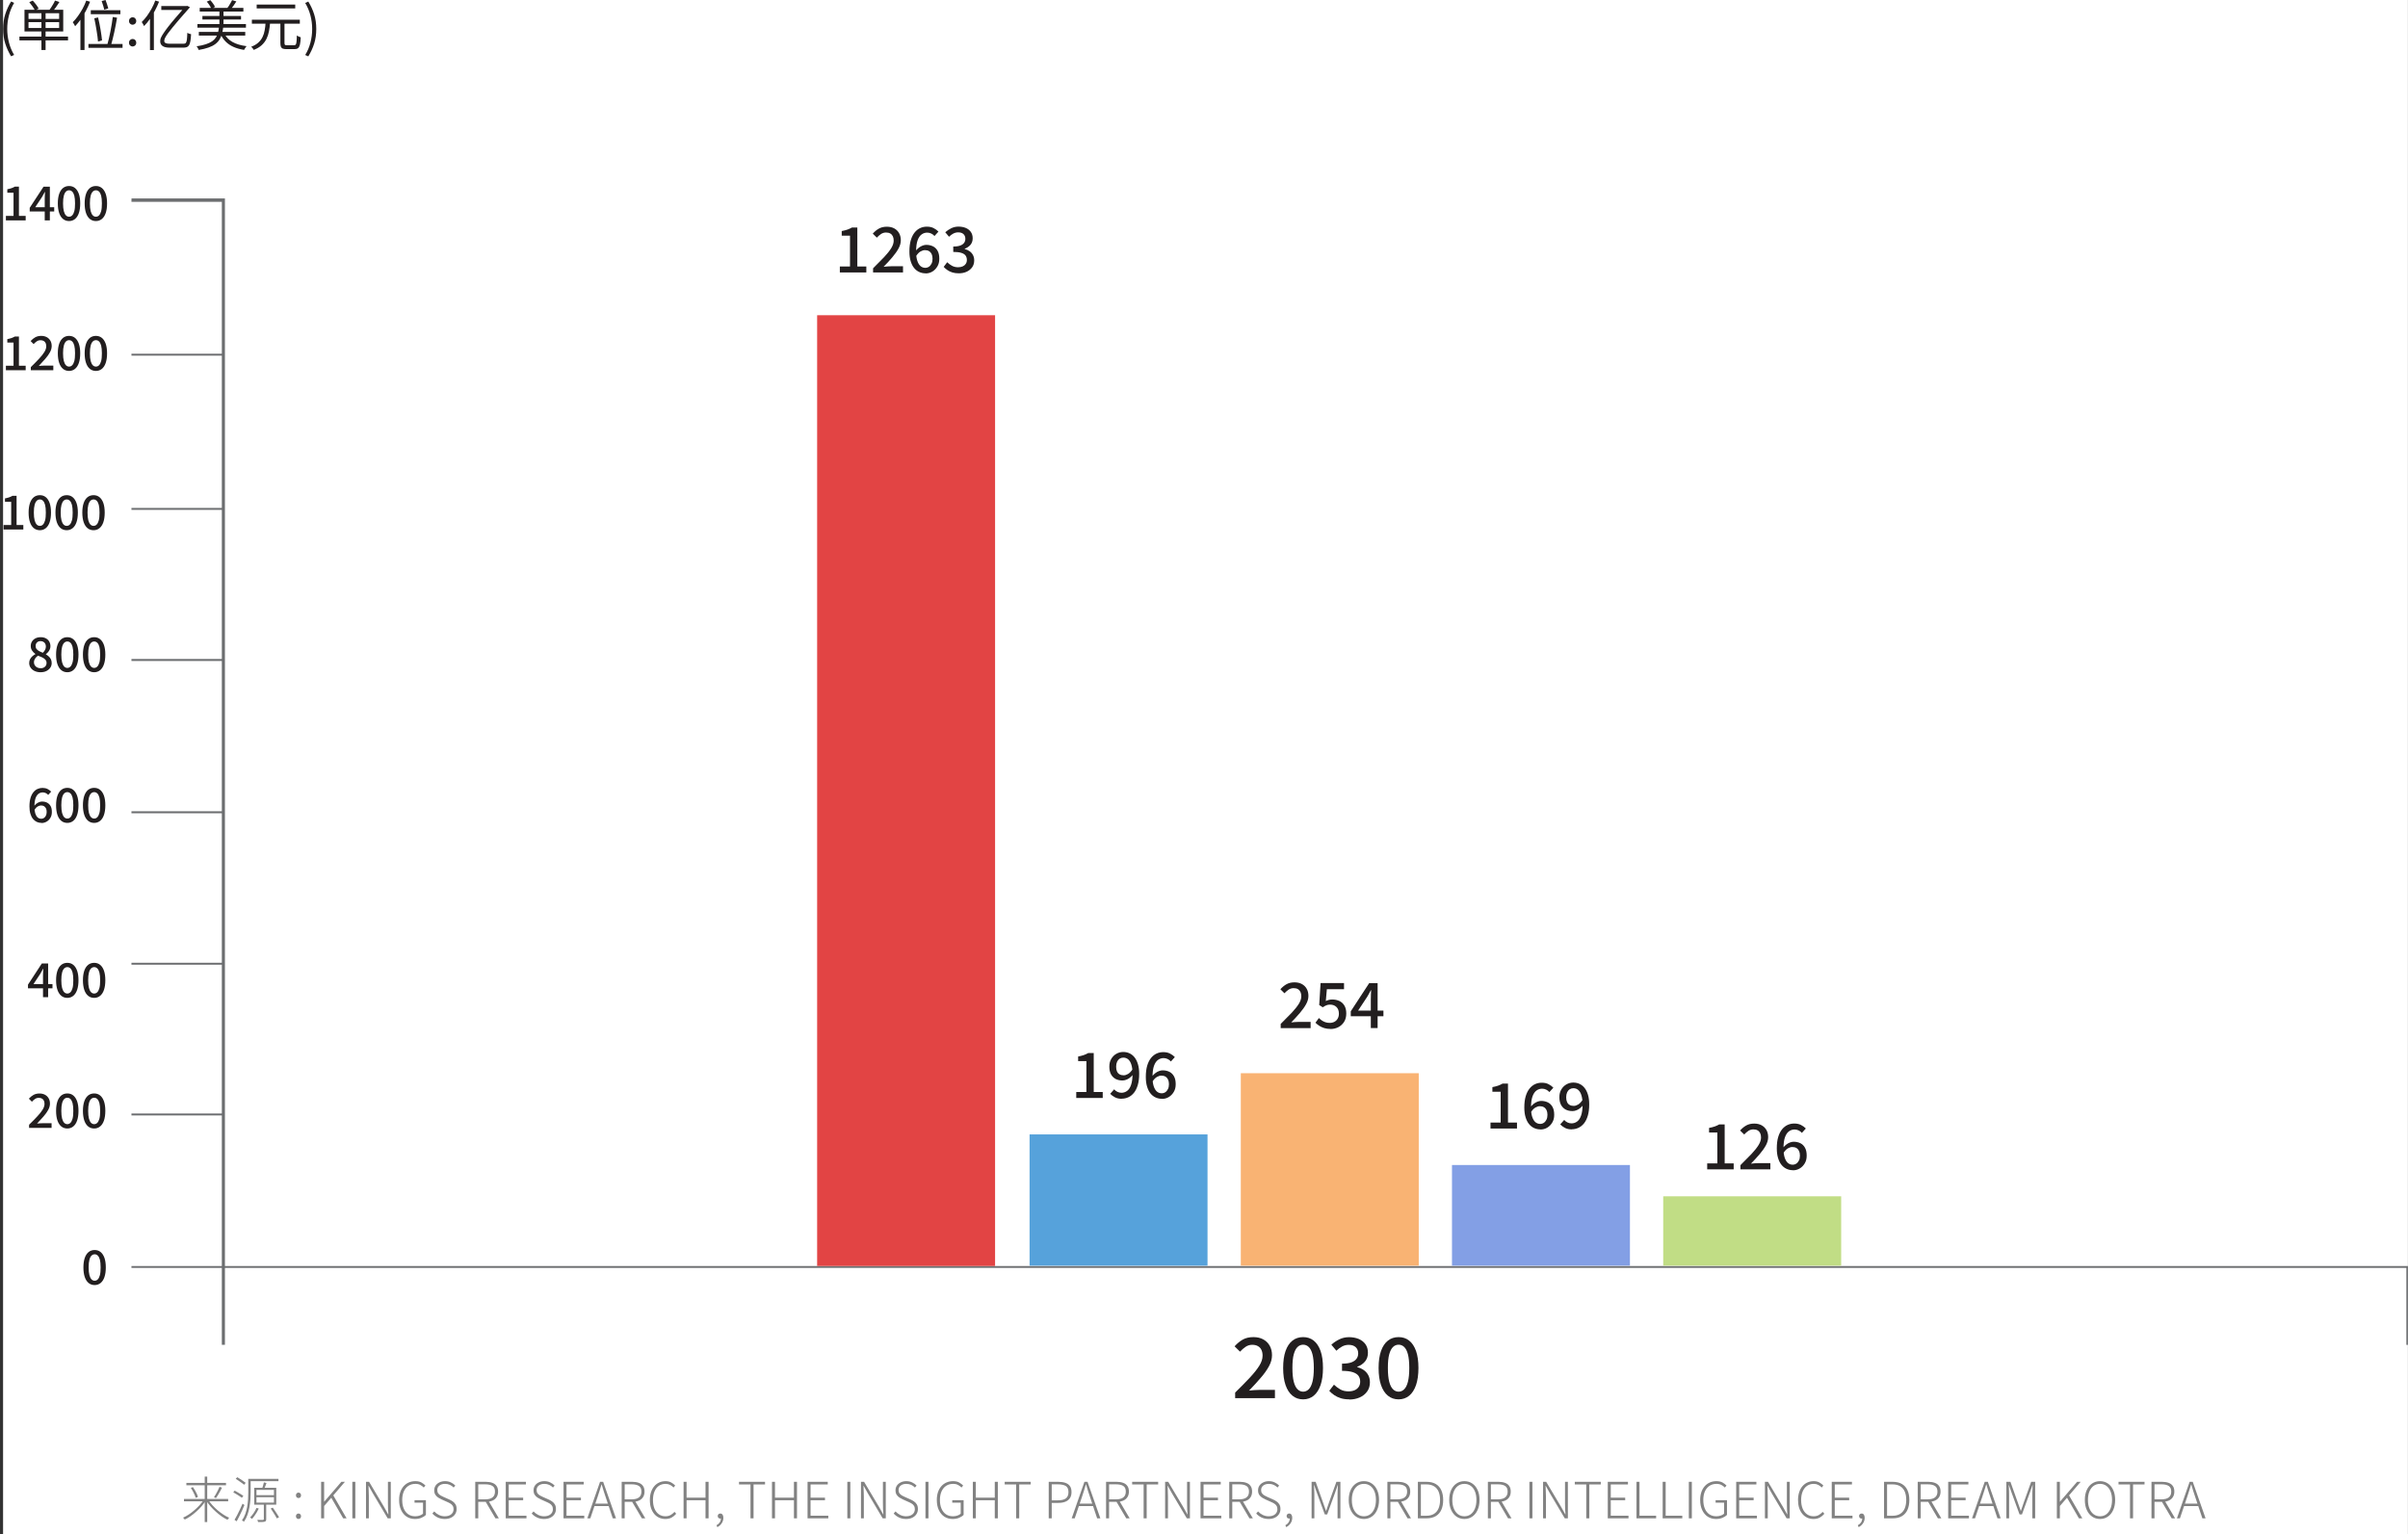 <svg width="769" height="490" viewBox="0 0 769 490" fill="none" xmlns="http://www.w3.org/2000/svg">
<rect x="0" y="0" width="769" height="490" fill="#333333" stroke="none"/>
<g clip-path="url(#clip0_7920_559)">
<rect width="768" height="490" transform="translate(0.98)" fill="white"/>
<g clip-path="url(#clip1_7920_559)">
<path d="M41.98 405.009H768.479V429.589H768.981V404.407H41.98V405.026V405.009ZM41.98 356.3H71.364V355.682H41.98V356.3ZM41.98 308.159H71.113V307.541H41.98V308.159ZM41.98 259.768H71.364V259.149H41.98V259.768ZM41.98 211.126H71.548V210.507H41.98V211.126ZM41.98 162.868H71.113V162.25H41.98V162.868ZM41.98 113.607H71.364V112.989H41.98V113.607ZM41.98 64.464H71.113V63.846H41.98V64.464ZM41.997 63.946H70.846V429.572H71.832V63.378H41.997V63.946Z" fill="#6C6E70"/>
<path d="M394.449 446.616V444.828C396.288 443.023 397.859 441.435 399.163 440.032C400.467 438.628 401.469 437.375 402.171 436.239C402.873 435.103 403.208 434.05 403.208 433.047C403.208 432.329 403.091 431.727 402.84 431.209C402.606 430.691 402.238 430.29 401.737 430.006C401.252 429.722 400.634 429.572 399.882 429.572C399.129 429.572 398.411 429.789 397.776 430.223C397.14 430.658 396.539 431.176 396.004 431.761L394.266 430.056C395.101 429.137 395.987 428.402 396.923 427.884C397.859 427.366 398.979 427.115 400.283 427.115C401.469 427.115 402.522 427.349 403.408 427.834C404.294 428.318 404.996 428.987 405.481 429.856C405.966 430.725 406.216 431.727 406.216 432.897C406.216 434.067 405.899 435.236 405.247 436.423C404.595 437.609 403.726 438.862 402.606 440.132C401.503 441.419 400.266 442.772 398.895 444.193C399.414 444.143 399.965 444.092 400.533 444.042C401.118 443.992 401.637 443.975 402.121 443.975H407.152V446.616H394.416H394.449Z" fill="#221E1F"/>
<path d="M416.162 447C414.842 447 413.705 446.616 412.752 445.83C411.8 445.062 411.064 443.925 410.546 442.438C410.028 440.951 409.777 439.13 409.777 436.974C409.777 434.818 410.028 433.014 410.546 431.543C411.064 430.09 411.8 428.97 412.752 428.235C413.705 427.483 414.842 427.115 416.162 427.115C417.483 427.115 418.586 427.483 419.538 428.235C420.491 428.987 421.21 430.09 421.728 431.543C422.246 433.014 422.497 434.818 422.497 436.974C422.497 439.13 422.229 440.951 421.728 442.438C421.21 443.925 420.474 445.062 419.538 445.83C418.602 446.599 417.466 447 416.162 447ZM416.162 444.544C416.814 444.544 417.416 444.293 417.934 443.792C418.452 443.29 418.853 442.488 419.137 441.385C419.421 440.283 419.572 438.812 419.572 436.974C419.572 435.136 419.421 433.682 419.137 432.596C418.853 431.51 418.452 430.741 417.934 430.257C417.416 429.772 416.831 429.538 416.162 429.538C415.494 429.538 414.909 429.772 414.39 430.257C413.872 430.741 413.471 431.51 413.17 432.596C412.869 433.682 412.736 435.136 412.736 436.974C412.736 438.812 412.886 440.283 413.17 441.385C413.454 442.488 413.872 443.29 414.39 443.792C414.909 444.293 415.494 444.544 416.162 444.544Z" fill="#221E1F"/>
<path d="M430.918 447.001C429.882 447.001 428.963 446.884 428.177 446.633C427.375 446.382 426.69 446.048 426.071 445.63C425.469 445.213 424.935 444.762 424.5 444.277L426.004 442.305C426.589 442.873 427.258 443.375 428.01 443.809C428.762 444.244 429.648 444.444 430.651 444.444C431.403 444.444 432.055 444.31 432.606 444.077C433.158 443.843 433.592 443.475 433.91 443.007C434.228 442.539 434.378 441.988 434.378 441.353C434.378 440.634 434.211 440.033 433.86 439.515C433.509 439.013 432.907 438.612 432.072 438.328C431.219 438.044 430.066 437.894 428.578 437.894V435.588C429.882 435.588 430.902 435.438 431.637 435.153C432.372 434.869 432.907 434.468 433.242 433.984C433.576 433.499 433.743 432.948 433.743 432.346C433.743 431.494 433.476 430.809 432.941 430.324C432.406 429.84 431.67 429.589 430.718 429.589C429.966 429.589 429.264 429.756 428.612 430.107C427.96 430.458 427.358 430.909 426.773 431.461L425.169 429.539C425.954 428.837 426.807 428.269 427.743 427.818C428.662 427.367 429.698 427.133 430.818 427.133C431.938 427.133 433.041 427.333 433.944 427.718C434.846 428.119 435.565 428.67 436.083 429.422C436.601 430.157 436.852 431.06 436.852 432.112C436.852 433.215 436.551 434.134 435.933 434.886C435.314 435.638 434.495 436.189 433.459 436.591V436.724C434.211 436.908 434.896 437.209 435.498 437.627C436.1 438.044 436.601 438.596 436.952 439.247C437.303 439.899 437.487 440.668 437.487 441.537C437.487 442.69 437.186 443.692 436.584 444.511C435.983 445.33 435.197 445.965 434.194 446.399C433.191 446.834 432.105 447.051 430.902 447.051L430.918 447.001Z" fill="#221E1F"/>
<path d="M446.647 447C445.326 447 444.19 446.616 443.237 445.83C442.284 445.062 441.549 443.925 441.031 442.438C440.512 440.951 440.262 439.13 440.262 436.974C440.262 434.818 440.512 433.014 441.031 431.543C441.549 430.09 442.284 428.97 443.237 428.235C444.19 427.483 445.326 427.115 446.647 427.115C447.967 427.115 449.07 427.483 450.023 428.235C450.976 428.987 451.694 430.09 452.212 431.543C452.73 433.014 452.981 434.818 452.981 436.974C452.981 439.13 452.714 440.951 452.212 442.438C451.694 443.925 450.959 445.062 450.023 445.83C449.087 446.599 447.95 447 446.647 447ZM446.647 444.544C447.298 444.544 447.9 444.293 448.418 443.792C448.936 443.29 449.338 442.488 449.622 441.385C449.906 440.283 450.056 438.812 450.056 436.974C450.056 435.136 449.906 433.682 449.622 432.596C449.338 431.51 448.936 430.741 448.418 430.257C447.9 429.772 447.315 429.538 446.647 429.538C445.978 429.538 445.393 429.772 444.875 430.257C444.357 430.741 443.956 431.51 443.655 432.596C443.354 433.682 443.22 435.136 443.22 436.974C443.22 438.812 443.371 440.283 443.655 441.385C443.939 442.488 444.357 443.29 444.875 443.792C445.393 444.293 445.978 444.544 446.647 444.544Z" fill="#221E1F"/>
<path d="M9.286 360.275V359.273C10.322 358.253 11.208 357.368 11.943 356.566C12.679 355.78 13.247 355.062 13.631 354.427C14.016 353.792 14.216 353.19 14.216 352.622C14.216 352.221 14.149 351.87 14.016 351.586C13.882 351.302 13.681 351.068 13.397 350.918C13.113 350.751 12.779 350.684 12.361 350.684C11.943 350.684 11.525 350.801 11.174 351.051C10.807 351.302 10.489 351.586 10.188 351.92L9.219 350.951C9.687 350.433 10.188 350.032 10.723 349.731C11.258 349.447 11.876 349.297 12.612 349.297C13.28 349.297 13.865 349.431 14.367 349.698C14.868 349.965 15.253 350.35 15.537 350.834C15.821 351.319 15.955 351.887 15.955 352.539C15.955 353.19 15.771 353.859 15.403 354.527C15.035 355.195 14.551 355.897 13.915 356.616C13.297 357.334 12.595 358.103 11.826 358.905C12.11 358.872 12.428 358.855 12.745 358.821C13.08 358.788 13.364 358.788 13.648 358.788H16.473V360.275H9.319H9.286Z" fill="#221E1F"/>
<path d="M21.504 360.477C20.768 360.477 20.116 360.26 19.582 359.825C19.047 359.391 18.629 358.756 18.345 357.92C18.061 357.085 17.91 356.049 17.91 354.846C17.91 353.642 18.061 352.623 18.345 351.788C18.629 350.969 19.047 350.351 19.582 349.916C20.116 349.498 20.752 349.281 21.504 349.281C22.256 349.281 22.874 349.498 23.392 349.916C23.91 350.334 24.328 350.952 24.629 351.788C24.913 352.606 25.064 353.626 25.064 354.846C25.064 356.065 24.913 357.085 24.629 357.92C24.345 358.756 23.927 359.391 23.392 359.825C22.858 360.26 22.222 360.477 21.504 360.477ZM21.504 359.09C21.871 359.09 22.206 358.956 22.49 358.672C22.774 358.388 23.008 357.937 23.175 357.319C23.342 356.7 23.409 355.865 23.409 354.829C23.409 353.793 23.326 352.974 23.175 352.373C23.008 351.771 22.791 351.337 22.49 351.053C22.189 350.768 21.871 350.651 21.504 350.651C21.136 350.651 20.802 350.785 20.518 351.053C20.233 351.32 19.999 351.754 19.832 352.373C19.665 352.974 19.582 353.793 19.582 354.829C19.582 355.865 19.665 356.684 19.832 357.319C19.999 357.937 20.233 358.388 20.518 358.672C20.802 358.956 21.136 359.09 21.504 359.09Z" fill="#221E1F"/>
<path d="M30.078 360.477C29.343 360.477 28.691 360.26 28.156 359.825C27.621 359.391 27.203 358.756 26.919 357.92C26.635 357.085 26.484 356.049 26.484 354.846C26.484 353.642 26.635 352.623 26.919 351.788C27.203 350.969 27.621 350.351 28.156 349.916C28.691 349.498 29.326 349.281 30.078 349.281C30.83 349.281 31.448 349.498 31.967 349.916C32.485 350.334 32.903 350.952 33.203 351.788C33.488 352.606 33.638 353.626 33.638 354.846C33.638 356.065 33.488 357.085 33.203 357.92C32.919 358.756 32.502 359.391 31.967 359.825C31.432 360.26 30.797 360.477 30.078 360.477ZM30.078 359.09C30.446 359.09 30.78 358.956 31.064 358.672C31.348 358.388 31.582 357.937 31.749 357.319C31.916 356.7 31.983 355.865 31.983 354.829C31.983 353.793 31.9 352.974 31.749 352.373C31.582 351.771 31.365 351.337 31.064 351.053C30.763 350.768 30.446 350.651 30.078 350.651C29.71 350.651 29.376 350.785 29.092 351.053C28.808 351.32 28.574 351.754 28.407 352.373C28.239 352.974 28.156 353.793 28.156 354.829C28.156 355.865 28.239 356.684 28.407 357.319C28.574 357.937 28.808 358.388 29.092 358.672C29.376 358.956 29.71 359.09 30.078 359.09Z" fill="#221E1F"/>
<path d="M30.23 410.488C29.495 410.488 28.843 410.271 28.308 409.837C27.773 409.402 27.355 408.767 27.071 407.932C26.787 407.096 26.637 406.06 26.637 404.857C26.637 403.654 26.787 402.635 27.071 401.799C27.355 400.981 27.773 400.362 28.308 399.928C28.843 399.51 29.478 399.293 30.23 399.293C30.982 399.293 31.601 399.51 32.119 399.928C32.637 400.346 33.055 400.964 33.356 401.799C33.64 402.618 33.79 403.638 33.79 404.857C33.79 406.077 33.64 407.096 33.356 407.932C33.072 408.767 32.654 409.402 32.119 409.837C31.584 410.271 30.949 410.488 30.23 410.488ZM30.23 409.102C30.598 409.102 30.932 408.968 31.216 408.684C31.5 408.4 31.735 407.949 31.902 407.33C32.069 406.712 32.136 405.877 32.136 404.841C32.136 403.805 32.052 402.986 31.902 402.384C31.735 401.783 31.517 401.348 31.216 401.064C30.916 400.78 30.598 400.663 30.23 400.663C29.863 400.663 29.528 400.797 29.244 401.064C28.96 401.332 28.726 401.766 28.559 402.384C28.392 402.986 28.308 403.805 28.308 404.841C28.308 405.877 28.392 406.695 28.559 407.33C28.726 407.949 28.96 408.4 29.244 408.684C29.528 408.968 29.863 409.102 30.23 409.102Z" fill="#221E1F"/>
<path d="M13.735 318.535V311.617C13.735 311.316 13.735 310.948 13.768 310.531C13.785 310.113 13.801 309.745 13.818 309.461H13.751C13.617 309.728 13.467 309.979 13.317 310.246C13.166 310.514 13.016 310.781 12.865 311.065L10.693 314.34H16.76V315.694H8.938V314.524L13.35 307.773H15.373V318.535H13.751H13.735Z" fill="#221E1F"/>
<path d="M21.504 318.752C20.768 318.752 20.116 318.535 19.582 318.1C19.047 317.666 18.629 317.031 18.345 316.196C18.061 315.36 17.91 314.324 17.91 313.121C17.91 311.918 18.061 310.899 18.345 310.063C18.629 309.244 19.047 308.626 19.582 308.192C20.116 307.774 20.752 307.557 21.504 307.557C22.256 307.557 22.874 307.774 23.392 308.192C23.91 308.609 24.328 309.228 24.629 310.063C24.913 310.882 25.064 311.901 25.064 313.121C25.064 314.341 24.913 315.36 24.629 316.196C24.345 317.031 23.927 317.666 23.392 318.1C22.858 318.535 22.222 318.752 21.504 318.752ZM21.504 317.365C21.871 317.365 22.206 317.232 22.49 316.948C22.774 316.663 23.008 316.212 23.175 315.594C23.342 314.976 23.409 314.14 23.409 313.104C23.409 312.068 23.326 311.249 23.175 310.648C23.008 310.046 22.791 309.612 22.49 309.328C22.189 309.044 21.871 308.927 21.504 308.927C21.136 308.927 20.802 309.061 20.518 309.328C20.233 309.595 19.999 310.03 19.832 310.648C19.665 311.249 19.582 312.068 19.582 313.104C19.582 314.14 19.665 314.959 19.832 315.594C19.999 316.212 20.233 316.663 20.518 316.948C20.802 317.232 21.136 317.365 21.504 317.365Z" fill="#221E1F"/>
<path d="M30.078 318.752C29.343 318.752 28.691 318.535 28.156 318.1C27.621 317.666 27.203 317.031 26.919 316.196C26.635 315.36 26.484 314.324 26.484 313.121C26.484 311.918 26.635 310.899 26.919 310.063C27.203 309.244 27.621 308.626 28.156 308.192C28.691 307.774 29.326 307.557 30.078 307.557C30.83 307.557 31.448 307.774 31.967 308.192C32.485 308.609 32.903 309.228 33.203 310.063C33.488 310.882 33.638 311.901 33.638 313.121C33.638 314.341 33.488 315.36 33.203 316.196C32.919 317.031 32.502 317.666 31.967 318.1C31.432 318.535 30.797 318.752 30.078 318.752ZM30.078 317.365C30.446 317.365 30.78 317.232 31.064 316.948C31.348 316.663 31.582 316.212 31.749 315.594C31.916 314.976 31.983 314.14 31.983 313.104C31.983 312.068 31.9 311.249 31.749 310.648C31.582 310.046 31.365 309.612 31.064 309.328C30.763 309.044 30.446 308.927 30.078 308.927C29.71 308.927 29.376 309.061 29.092 309.328C28.808 309.595 28.574 310.03 28.407 310.648C28.239 311.249 28.156 312.068 28.156 313.104C28.156 314.14 28.239 314.959 28.407 315.594C28.574 316.212 28.808 316.663 29.092 316.948C29.376 317.232 29.71 317.365 30.078 317.365Z" fill="#221E1F"/>
<path d="M13.251 262.859C12.716 262.859 12.214 262.758 11.746 262.541C11.278 262.324 10.877 262.006 10.526 261.572C10.175 261.137 9.908 260.603 9.707 259.934C9.507 259.283 9.406 258.497 9.406 257.612C9.406 256.542 9.523 255.64 9.741 254.905C9.958 254.153 10.275 253.551 10.66 253.067C11.044 252.582 11.495 252.231 11.997 252.014C12.498 251.797 13.017 251.68 13.568 251.68C14.187 251.68 14.721 251.797 15.189 252.031C15.641 252.265 16.025 252.549 16.343 252.866L15.39 253.919C15.189 253.685 14.939 253.484 14.621 253.334C14.303 253.184 13.986 253.117 13.652 253.117C13.167 253.117 12.732 253.25 12.331 253.534C11.93 253.819 11.613 254.286 11.362 254.938C11.128 255.59 10.994 256.492 10.994 257.628C10.994 258.514 11.078 259.249 11.261 259.834C11.445 260.402 11.696 260.837 12.03 261.121C12.365 261.405 12.749 261.538 13.184 261.538C13.501 261.538 13.802 261.455 14.053 261.271C14.32 261.087 14.521 260.837 14.671 260.519C14.822 260.185 14.905 259.801 14.905 259.349C14.905 258.898 14.838 258.531 14.688 258.23C14.537 257.929 14.337 257.695 14.069 257.528C13.802 257.361 13.468 257.294 13.083 257.294C12.766 257.294 12.415 257.394 12.047 257.612C11.663 257.829 11.312 258.196 10.994 258.714L10.927 257.445C11.145 257.16 11.395 256.91 11.679 256.693C11.963 256.475 12.248 256.325 12.565 256.208C12.866 256.091 13.167 256.041 13.434 256.041C14.053 256.041 14.604 256.158 15.072 256.409C15.54 256.659 15.908 257.027 16.175 257.511C16.443 257.996 16.56 258.614 16.56 259.366C16.56 260.118 16.41 260.703 16.109 261.221C15.808 261.739 15.407 262.157 14.905 262.441C14.404 262.742 13.869 262.892 13.251 262.892V262.859Z" fill="#221E1F"/>
<path d="M21.504 262.86C20.768 262.86 20.116 262.642 19.582 262.208C19.047 261.773 18.629 261.138 18.345 260.303C18.061 259.468 17.91 258.432 17.91 257.228C17.91 256.025 18.061 255.006 18.345 254.171C18.629 253.352 19.047 252.733 19.582 252.299C20.116 251.881 20.752 251.664 21.504 251.664C22.256 251.664 22.874 251.881 23.392 252.299C23.91 252.717 24.328 253.335 24.629 254.171C24.913 254.989 25.064 256.009 25.064 257.228C25.064 258.448 24.913 259.468 24.629 260.303C24.345 261.138 23.927 261.773 23.392 262.208C22.858 262.642 22.222 262.86 21.504 262.86ZM21.504 261.473C21.871 261.473 22.206 261.339 22.49 261.055C22.774 260.771 23.008 260.32 23.175 259.701C23.342 259.083 23.409 258.248 23.409 257.212C23.409 256.176 23.326 255.357 23.175 254.755C23.008 254.154 22.791 253.719 22.49 253.435C22.189 253.151 21.871 253.034 21.504 253.034C21.136 253.034 20.802 253.168 20.518 253.435C20.233 253.703 19.999 254.137 19.832 254.755C19.665 255.357 19.582 256.176 19.582 257.212C19.582 258.248 19.665 259.067 19.832 259.701C19.999 260.32 20.233 260.771 20.518 261.055C20.802 261.339 21.136 261.473 21.504 261.473Z" fill="#221E1F"/>
<path d="M30.078 262.86C29.343 262.86 28.691 262.642 28.156 262.208C27.621 261.773 27.203 261.138 26.919 260.303C26.635 259.468 26.484 258.432 26.484 257.228C26.484 256.025 26.635 255.006 26.919 254.171C27.203 253.352 27.621 252.733 28.156 252.299C28.691 251.881 29.326 251.664 30.078 251.664C30.83 251.664 31.448 251.881 31.967 252.299C32.485 252.717 32.903 253.335 33.203 254.171C33.488 254.989 33.638 256.009 33.638 257.228C33.638 258.448 33.488 259.468 33.203 260.303C32.919 261.138 32.502 261.773 31.967 262.208C31.432 262.642 30.797 262.86 30.078 262.86ZM30.078 261.473C30.446 261.473 30.78 261.339 31.064 261.055C31.348 260.771 31.582 260.32 31.749 259.701C31.916 259.083 31.983 258.248 31.983 257.212C31.983 256.176 31.9 255.357 31.749 254.755C31.582 254.154 31.365 253.719 31.064 253.435C30.763 253.151 30.446 253.034 30.078 253.034C29.71 253.034 29.376 253.168 29.092 253.435C28.808 253.703 28.574 254.137 28.407 254.755C28.239 255.357 28.156 256.176 28.156 257.212C28.156 258.248 28.239 259.067 28.407 259.701C28.574 260.32 28.808 260.771 29.092 261.055C29.376 261.339 29.71 261.473 30.078 261.473Z" fill="#221E1F"/>
<path d="M12.931 214.735C12.245 214.735 11.627 214.601 11.075 214.35C10.524 214.1 10.106 213.749 9.788 213.298C9.471 212.846 9.32 212.345 9.32 211.777C9.32 211.309 9.421 210.908 9.604 210.557C9.788 210.206 10.039 209.889 10.34 209.621C10.641 209.354 10.958 209.137 11.293 208.953V208.886C10.891 208.602 10.54 208.251 10.256 207.833C9.972 207.416 9.822 206.931 9.822 206.38C9.822 205.828 9.955 205.31 10.24 204.876C10.507 204.458 10.891 204.124 11.359 203.89C11.827 203.656 12.379 203.539 12.997 203.539C13.616 203.539 14.184 203.656 14.652 203.907C15.12 204.157 15.471 204.492 15.722 204.926C15.973 205.36 16.106 205.862 16.106 206.43C16.106 206.797 16.039 207.148 15.889 207.466C15.739 207.783 15.555 208.067 15.337 208.318C15.12 208.569 14.886 208.786 14.652 208.953V209.02C14.986 209.204 15.287 209.438 15.571 209.688C15.856 209.939 16.09 210.24 16.257 210.591C16.424 210.941 16.507 211.343 16.507 211.827C16.507 212.362 16.357 212.863 16.056 213.298C15.755 213.732 15.337 214.083 14.803 214.35C14.268 214.618 13.633 214.735 12.914 214.735H12.931ZM12.981 213.465C13.348 213.465 13.683 213.398 13.967 213.247C14.251 213.097 14.468 212.913 14.635 212.646C14.803 212.395 14.869 212.094 14.869 211.744C14.869 211.426 14.803 211.159 14.652 210.941C14.502 210.724 14.318 210.524 14.067 210.34C13.816 210.173 13.532 210.006 13.198 209.872C12.88 209.722 12.513 209.588 12.145 209.438C11.761 209.688 11.46 209.989 11.209 210.357C10.975 210.724 10.841 211.125 10.841 211.576C10.841 211.944 10.942 212.278 11.125 212.546C11.309 212.83 11.56 213.047 11.894 213.214C12.212 213.381 12.58 213.448 12.981 213.448V213.465ZM13.666 208.519C13.984 208.218 14.234 207.9 14.401 207.566C14.569 207.232 14.652 206.881 14.652 206.53C14.652 206.196 14.585 205.895 14.452 205.644C14.318 205.377 14.134 205.177 13.867 205.026C13.616 204.876 13.298 204.792 12.947 204.792C12.496 204.792 12.112 204.926 11.827 205.21C11.527 205.494 11.376 205.862 11.376 206.363C11.376 206.747 11.476 207.082 11.694 207.332C11.911 207.583 12.195 207.817 12.529 208.001C12.864 208.184 13.248 208.351 13.666 208.519Z" fill="#221E1F"/>
<path d="M21.504 214.735C20.768 214.735 20.116 214.517 19.582 214.083C19.047 213.648 18.629 213.013 18.345 212.178C18.061 211.343 17.91 210.307 17.91 209.103C17.91 207.9 18.061 206.881 18.345 206.046C18.629 205.227 19.047 204.608 19.582 204.174C20.116 203.756 20.752 203.539 21.504 203.539C22.256 203.539 22.874 203.756 23.392 204.174C23.91 204.592 24.328 205.21 24.629 206.046C24.913 206.864 25.064 207.884 25.064 209.103C25.064 210.323 24.913 211.343 24.629 212.178C24.345 213.013 23.927 213.648 23.392 214.083C22.858 214.517 22.222 214.735 21.504 214.735ZM21.504 213.348C21.871 213.348 22.206 213.214 22.49 212.93C22.774 212.646 23.008 212.195 23.175 211.576C23.342 210.958 23.409 210.123 23.409 209.087C23.409 208.051 23.326 207.232 23.175 206.63C23.008 206.029 22.791 205.594 22.49 205.31C22.189 205.026 21.871 204.909 21.504 204.909C21.136 204.909 20.802 205.043 20.518 205.31C20.233 205.578 19.999 206.012 19.832 206.63C19.665 207.232 19.582 208.051 19.582 209.087C19.582 210.123 19.665 210.941 19.832 211.576C19.999 212.195 20.233 212.646 20.518 212.93C20.802 213.214 21.136 213.348 21.504 213.348Z" fill="#221E1F"/>
<path d="M30.078 214.735C29.343 214.735 28.691 214.517 28.156 214.083C27.621 213.648 27.203 213.013 26.919 212.178C26.635 211.343 26.484 210.307 26.484 209.103C26.484 207.9 26.635 206.881 26.919 206.046C27.203 205.227 27.621 204.608 28.156 204.174C28.691 203.756 29.326 203.539 30.078 203.539C30.83 203.539 31.448 203.756 31.967 204.174C32.485 204.592 32.903 205.21 33.203 206.046C33.488 206.864 33.638 207.884 33.638 209.103C33.638 210.323 33.488 211.343 33.203 212.178C32.919 213.013 32.502 213.648 31.967 214.083C31.432 214.517 30.797 214.735 30.078 214.735ZM30.078 213.348C30.446 213.348 30.78 213.214 31.064 212.93C31.348 212.646 31.582 212.195 31.749 211.576C31.916 210.958 31.983 210.123 31.983 209.087C31.983 208.051 31.9 207.232 31.749 206.63C31.582 206.029 31.365 205.594 31.064 205.31C30.763 205.026 30.446 204.909 30.078 204.909C29.71 204.909 29.376 205.043 29.092 205.31C28.808 205.578 28.574 206.012 28.407 206.63C28.239 207.232 28.156 208.051 28.156 209.087C28.156 210.123 28.239 210.941 28.407 211.576C28.574 212.195 28.808 212.646 29.092 212.93C29.376 213.214 29.71 213.348 30.078 213.348Z" fill="#221E1F"/>
<path d="M1.133 169.149V167.712H3.573V160.309H1.584V159.207C2.102 159.106 2.554 158.989 2.938 158.856C3.322 158.722 3.673 158.555 3.991 158.371H5.295V167.712H7.451V169.149H1.133Z" fill="#221E1F"/>
<path d="M12.73 169.367C11.995 169.367 11.343 169.15 10.808 168.716C10.273 168.281 9.855 167.646 9.571 166.811C9.287 165.975 9.137 164.939 9.137 163.736C9.137 162.533 9.287 161.514 9.571 160.678C9.855 159.86 10.273 159.241 10.808 158.807C11.343 158.389 11.978 158.172 12.73 158.172C13.482 158.172 14.101 158.389 14.619 158.807C15.137 159.225 15.555 159.843 15.856 160.678C16.14 161.497 16.29 162.516 16.29 163.736C16.29 164.956 16.14 165.975 15.856 166.811C15.572 167.646 15.154 168.281 14.619 168.716C14.084 169.15 13.449 169.367 12.73 169.367ZM12.73 167.981C13.098 167.981 13.432 167.847 13.716 167.563C14.001 167.279 14.235 166.828 14.402 166.209C14.569 165.591 14.636 164.756 14.636 163.72C14.636 162.684 14.552 161.865 14.402 161.263C14.235 160.662 14.017 160.227 13.716 159.943C13.415 159.659 13.098 159.542 12.73 159.542C12.363 159.542 12.028 159.676 11.744 159.943C11.46 160.21 11.226 160.645 11.059 161.263C10.892 161.865 10.808 162.684 10.808 163.72C10.808 164.756 10.892 165.574 11.059 166.209C11.226 166.828 11.46 167.279 11.744 167.563C12.028 167.847 12.363 167.981 12.73 167.981Z" fill="#221E1F"/>
<path d="M21.305 169.367C20.569 169.367 19.917 169.15 19.382 168.716C18.848 168.281 18.43 167.646 18.145 166.811C17.861 165.975 17.711 164.939 17.711 163.736C17.711 162.533 17.861 161.514 18.145 160.678C18.43 159.86 18.848 159.241 19.382 158.807C19.917 158.389 20.552 158.172 21.305 158.172C22.057 158.172 22.675 158.389 23.193 158.807C23.711 159.225 24.129 159.843 24.43 160.678C24.714 161.497 24.865 162.516 24.865 163.736C24.865 164.956 24.714 165.975 24.43 166.811C24.146 167.646 23.728 168.281 23.193 168.716C22.658 169.15 22.023 169.367 21.305 169.367ZM21.305 167.981C21.672 167.981 22.006 167.847 22.291 167.563C22.575 167.279 22.809 166.828 22.976 166.209C23.143 165.591 23.21 164.756 23.21 163.72C23.21 162.684 23.126 161.865 22.976 161.263C22.809 160.662 22.591 160.227 22.291 159.943C21.99 159.659 21.672 159.542 21.305 159.542C20.937 159.542 20.602 159.676 20.318 159.943C20.034 160.21 19.8 160.645 19.633 161.263C19.466 161.865 19.382 162.684 19.382 163.72C19.382 164.756 19.466 165.574 19.633 166.209C19.8 166.828 20.034 167.279 20.318 167.563C20.602 167.847 20.937 167.981 21.305 167.981Z" fill="#221E1F"/>
<path d="M29.879 169.367C29.143 169.367 28.491 169.15 27.957 168.716C27.422 168.281 27.004 167.646 26.72 166.811C26.436 165.975 26.285 164.939 26.285 163.736C26.285 162.533 26.436 161.514 26.72 160.678C27.004 159.86 27.422 159.241 27.957 158.807C28.491 158.389 29.127 158.172 29.879 158.172C30.631 158.172 31.249 158.389 31.767 158.807C32.285 159.225 32.703 159.843 33.004 160.678C33.288 161.497 33.439 162.516 33.439 163.736C33.439 164.956 33.288 165.975 33.004 166.811C32.72 167.646 32.302 168.281 31.767 168.716C31.233 169.15 30.597 169.367 29.879 169.367ZM29.879 167.981C30.246 167.981 30.581 167.847 30.865 167.563C31.149 167.279 31.383 166.828 31.55 166.209C31.717 165.591 31.784 164.756 31.784 163.72C31.784 162.684 31.701 161.865 31.55 161.263C31.383 160.662 31.166 160.227 30.865 159.943C30.564 159.659 30.246 159.542 29.879 159.542C29.511 159.542 29.177 159.676 28.893 159.943C28.608 160.21 28.374 160.645 28.207 161.263C28.04 161.865 27.957 162.684 27.957 163.72C27.957 164.756 28.04 165.574 28.207 166.209C28.374 166.828 28.608 167.279 28.893 167.563C29.177 167.847 29.511 167.981 29.879 167.981Z" fill="#221E1F"/>
<path d="M1.883 118.269V116.832H4.323V109.43H2.334V108.327C2.852 108.226 3.304 108.109 3.688 107.976C4.072 107.842 4.423 107.675 4.741 107.491H6.045V116.832H8.201V118.269H1.883Z" fill="#221E1F"/>
<path d="M9.84 118.269V117.267C10.877 116.247 11.762 115.362 12.498 114.56C13.233 113.774 13.802 113.056 14.186 112.421C14.57 111.786 14.771 111.184 14.771 110.616C14.771 110.215 14.704 109.864 14.57 109.58C14.437 109.296 14.236 109.062 13.952 108.912C13.668 108.745 13.334 108.678 12.916 108.678C12.498 108.678 12.08 108.795 11.729 109.046C11.361 109.296 11.044 109.58 10.743 109.914L9.773 108.945C10.241 108.427 10.743 108.026 11.278 107.725C11.813 107.441 12.431 107.291 13.166 107.291C13.835 107.291 14.42 107.425 14.921 107.692C15.423 107.959 15.807 108.344 16.091 108.828C16.375 109.313 16.509 109.881 16.509 110.533C16.509 111.184 16.325 111.853 15.958 112.521C15.59 113.19 15.105 113.891 14.47 114.61C13.852 115.328 13.15 116.097 12.381 116.899C12.665 116.866 12.983 116.849 13.3 116.816C13.634 116.782 13.919 116.782 14.203 116.782H17.027V118.269H9.874H9.84Z" fill="#221E1F"/>
<path d="M22.058 118.487C21.323 118.487 20.671 118.269 20.136 117.835C19.601 117.4 19.184 116.765 18.899 115.93C18.615 115.094 18.465 114.058 18.465 112.855C18.465 111.652 18.615 110.633 18.899 109.797C19.184 108.979 19.601 108.36 20.136 107.926C20.671 107.508 21.306 107.291 22.058 107.291C22.811 107.291 23.429 107.508 23.947 107.926C24.465 108.344 24.883 108.962 25.184 109.797C25.468 110.616 25.619 111.636 25.619 112.855C25.619 114.075 25.468 115.094 25.184 115.93C24.9 116.765 24.482 117.4 23.947 117.835C23.412 118.269 22.777 118.487 22.058 118.487ZM22.058 117.1C22.426 117.1 22.76 116.966 23.044 116.682C23.329 116.398 23.563 115.947 23.73 115.328C23.897 114.71 23.964 113.875 23.964 112.839C23.964 111.803 23.88 110.984 23.73 110.382C23.563 109.781 23.345 109.346 23.044 109.062C22.744 108.778 22.426 108.661 22.058 108.661C21.691 108.661 21.356 108.795 21.072 109.062C20.788 109.33 20.554 109.764 20.387 110.382C20.22 110.984 20.136 111.803 20.136 112.839C20.136 113.875 20.22 114.693 20.387 115.328C20.554 115.947 20.788 116.398 21.072 116.682C21.356 116.966 21.691 117.1 22.058 117.1Z" fill="#221E1F"/>
<path d="M30.633 118.487C29.897 118.487 29.245 118.269 28.71 117.835C28.176 117.4 27.758 116.765 27.474 115.93C27.189 115.094 27.039 114.058 27.039 112.855C27.039 111.652 27.189 110.633 27.474 109.797C27.758 108.979 28.176 108.36 28.71 107.926C29.245 107.508 29.881 107.291 30.633 107.291C31.385 107.291 32.003 107.508 32.521 107.926C33.039 108.344 33.457 108.962 33.758 109.797C34.042 110.616 34.193 111.636 34.193 112.855C34.193 114.075 34.042 115.094 33.758 115.93C33.474 116.765 33.056 117.4 32.521 117.835C31.986 118.269 31.351 118.487 30.633 118.487ZM30.633 117.1C31 117.1 31.335 116.966 31.619 116.682C31.903 116.398 32.137 115.947 32.304 115.328C32.471 114.71 32.538 113.875 32.538 112.839C32.538 111.803 32.455 110.984 32.304 110.382C32.137 109.781 31.92 109.346 31.619 109.062C31.318 108.778 31 108.661 30.633 108.661C30.265 108.661 29.931 108.795 29.646 109.062C29.362 109.33 29.128 109.764 28.961 110.382C28.794 110.984 28.71 111.803 28.71 112.839C28.71 113.875 28.794 114.693 28.961 115.328C29.128 115.947 29.362 116.398 29.646 116.682C29.931 116.966 30.265 117.1 30.633 117.1Z" fill="#221E1F"/>
<path d="M1.883 70.396V68.959H4.323V61.556H2.334V60.454C2.852 60.353 3.304 60.236 3.688 60.103C4.072 59.969 4.423 59.802 4.741 59.618H6.045V68.959H8.201V70.396H1.883Z" fill="#221E1F"/>
<path d="M14.285 70.396V63.478C14.285 63.177 14.285 62.81 14.319 62.392C14.335 61.974 14.352 61.606 14.369 61.322H14.302C14.168 61.59 14.018 61.84 13.867 62.108C13.717 62.375 13.566 62.642 13.416 62.927L11.243 66.202H17.311V67.555H9.488V66.385L13.901 59.635H15.923V70.396H14.302H14.285Z" fill="#221E1F"/>
<path d="M22.058 70.612C21.323 70.612 20.671 70.395 20.136 69.961C19.601 69.526 19.184 68.891 18.899 68.056C18.615 67.22 18.465 66.184 18.465 64.981C18.465 63.778 18.615 62.759 18.899 61.923C19.184 61.105 19.601 60.486 20.136 60.052C20.671 59.634 21.306 59.417 22.058 59.417C22.811 59.417 23.429 59.634 23.947 60.052C24.465 60.47 24.883 61.088 25.184 61.923C25.468 62.742 25.619 63.761 25.619 64.981C25.619 66.201 25.468 67.22 25.184 68.056C24.9 68.891 24.482 69.526 23.947 69.961C23.412 70.395 22.777 70.612 22.058 70.612ZM22.058 69.226C22.426 69.226 22.76 69.092 23.044 68.808C23.329 68.524 23.563 68.073 23.73 67.454C23.897 66.836 23.964 66.001 23.964 64.965C23.964 63.929 23.88 63.11 23.73 62.508C23.563 61.907 23.345 61.472 23.044 61.188C22.744 60.904 22.426 60.787 22.058 60.787C21.691 60.787 21.356 60.921 21.072 61.188C20.788 61.456 20.554 61.89 20.387 62.508C20.22 63.11 20.136 63.929 20.136 64.965C20.136 66.001 20.22 66.819 20.387 67.454C20.554 68.073 20.788 68.524 21.072 68.808C21.356 69.092 21.691 69.226 22.058 69.226Z" fill="#221E1F"/>
<path d="M30.633 70.612C29.897 70.612 29.245 70.395 28.71 69.961C28.176 69.526 27.758 68.891 27.474 68.056C27.189 67.22 27.039 66.184 27.039 64.981C27.039 63.778 27.189 62.759 27.474 61.923C27.758 61.105 28.176 60.486 28.71 60.052C29.245 59.634 29.881 59.417 30.633 59.417C31.385 59.417 32.003 59.634 32.521 60.052C33.039 60.47 33.457 61.088 33.758 61.923C34.042 62.742 34.193 63.761 34.193 64.981C34.193 66.201 34.042 67.22 33.758 68.056C33.474 68.891 33.056 69.526 32.521 69.961C31.986 70.395 31.351 70.612 30.633 70.612ZM30.633 69.226C31 69.226 31.335 69.092 31.619 68.808C31.903 68.524 32.137 68.073 32.304 67.454C32.471 66.836 32.538 66.001 32.538 64.965C32.538 63.929 32.455 63.11 32.304 62.508C32.137 61.907 31.92 61.472 31.619 61.188C31.318 60.904 31 60.787 30.633 60.787C30.265 60.787 29.931 60.921 29.646 61.188C29.362 61.456 29.128 61.89 28.961 62.508C28.794 63.11 28.71 63.929 28.71 64.965C28.71 66.001 28.794 66.819 28.961 67.454C29.128 68.073 29.362 68.524 29.646 68.808C29.931 69.092 30.265 69.226 30.633 69.226Z" fill="#221E1F"/>
<path d="M520.524 372.141H463.695V404.307H520.524V372.141Z" fill="#839FE5"/>
<path d="M385.625 362.365H328.797V404.307H385.625V362.365Z" fill="#56A2DB"/>
<path d="M453.082 342.814H396.254V404.306H453.082V342.814Z" fill="#F9B373"/>
<path d="M587.984 382.133H531.156V404.307H587.984V382.133Z" fill="#C1DD85"/>
<path d="M317.781 100.69H260.953V404.407H317.781V100.69Z" fill="#E24444"/>
<path d="M268.207 87.038V85.133H271.45V75.275H268.809V73.804C269.511 73.67 270.112 73.52 270.631 73.336C271.149 73.152 271.617 72.935 272.051 72.685H273.79V85.133H276.664V87.038H268.224H268.207Z" fill="#221E1F"/>
<path d="M278.819 87.039V85.702C280.19 84.349 281.376 83.146 282.362 82.11C283.349 81.057 284.101 80.105 284.619 79.269C285.137 78.417 285.404 77.615 285.404 76.879C285.404 76.345 285.321 75.877 285.137 75.493C284.953 75.108 284.686 74.808 284.318 74.59C283.95 74.373 283.482 74.273 282.931 74.273C282.379 74.273 281.828 74.44 281.343 74.757C280.858 75.091 280.424 75.476 280.022 75.91L278.719 74.624C279.354 73.922 280.006 73.387 280.708 73.003C281.41 72.618 282.245 72.418 283.232 72.418C284.134 72.418 284.903 72.602 285.572 72.953C286.24 73.32 286.758 73.822 287.126 74.473C287.494 75.125 287.678 75.877 287.678 76.746C287.678 77.615 287.427 78.5 286.942 79.386C286.457 80.272 285.789 81.207 284.97 82.177C284.151 83.146 283.215 84.148 282.179 85.218C282.563 85.184 282.981 85.134 283.415 85.101C283.85 85.067 284.251 85.05 284.602 85.05H288.38V87.039H278.836H278.819Z" fill="#221E1F"/>
<path d="M295.52 87.305C294.818 87.305 294.149 87.155 293.531 86.871C292.912 86.587 292.361 86.153 291.909 85.584C291.441 85.016 291.09 84.281 290.823 83.412C290.556 82.543 290.422 81.507 290.422 80.321C290.422 78.9 290.572 77.697 290.873 76.695C291.174 75.692 291.592 74.873 292.11 74.239C292.628 73.603 293.23 73.136 293.898 72.835C294.567 72.534 295.269 72.4 296.004 72.4C296.84 72.4 297.559 72.551 298.161 72.868C298.762 73.169 299.28 73.553 299.698 73.988L298.428 75.391C298.161 75.074 297.826 74.807 297.408 74.606C296.991 74.406 296.556 74.305 296.105 74.305C295.47 74.305 294.868 74.489 294.333 74.873C293.798 75.241 293.364 75.876 293.046 76.745C292.728 77.614 292.561 78.817 292.561 80.321C292.561 81.507 292.678 82.493 292.929 83.262C293.18 84.03 293.514 84.599 293.949 84.983C294.383 85.35 294.901 85.551 295.486 85.551C295.921 85.551 296.305 85.434 296.656 85.2C297.007 84.966 297.275 84.632 297.492 84.198C297.709 83.763 297.81 83.245 297.81 82.644C297.81 82.042 297.709 81.557 297.525 81.156C297.325 80.755 297.057 80.438 296.69 80.221C296.322 80.003 295.887 79.903 295.369 79.903C294.935 79.903 294.483 80.037 293.982 80.321C293.481 80.605 293.013 81.09 292.561 81.791L292.461 80.104C292.762 79.719 293.096 79.385 293.464 79.101C293.832 78.817 294.233 78.6 294.634 78.449C295.035 78.299 295.419 78.215 295.787 78.215C296.623 78.215 297.342 78.382 297.977 78.7C298.612 79.017 299.097 79.519 299.448 80.17C299.799 80.822 299.966 81.641 299.966 82.644C299.966 83.646 299.765 84.415 299.347 85.117C298.929 85.818 298.411 86.353 297.743 86.754C297.074 87.155 296.355 87.339 295.553 87.339L295.52 87.305Z" fill="#221E1F"/>
<path d="M306.181 87.306C305.412 87.306 304.727 87.205 304.125 87.022C303.523 86.838 303.005 86.587 302.554 86.27C302.103 85.952 301.701 85.618 301.367 85.25L302.487 83.763C302.922 84.198 303.423 84.565 303.991 84.883C304.56 85.2 305.211 85.367 305.98 85.367C306.549 85.367 307.033 85.267 307.451 85.083C307.869 84.899 308.187 84.632 308.421 84.281C308.655 83.93 308.772 83.513 308.772 83.045C308.772 82.51 308.638 82.059 308.387 81.674C308.12 81.29 307.685 80.989 307.05 80.789C306.415 80.572 305.546 80.471 304.426 80.471V78.75C305.395 78.75 306.164 78.633 306.716 78.416C307.267 78.199 307.668 77.898 307.919 77.53C308.17 77.163 308.287 76.745 308.287 76.294C308.287 75.659 308.086 75.141 307.685 74.773C307.284 74.406 306.732 74.222 306.014 74.222C305.445 74.222 304.927 74.356 304.443 74.606C303.958 74.857 303.49 75.208 303.072 75.626L301.869 74.188C302.454 73.67 303.105 73.236 303.791 72.902C304.476 72.568 305.262 72.384 306.097 72.384C306.933 72.384 307.769 72.534 308.437 72.818C309.106 73.102 309.657 73.537 310.042 74.088C310.426 74.64 310.627 75.308 310.627 76.11C310.627 76.946 310.393 77.631 309.942 78.182C309.474 78.734 308.855 79.168 308.086 79.452V79.552C308.655 79.686 309.156 79.92 309.624 80.237C310.092 80.555 310.443 80.956 310.71 81.457C310.978 81.959 311.112 82.51 311.112 83.178C311.112 84.047 310.894 84.782 310.443 85.401C309.992 86.019 309.39 86.487 308.655 86.821C307.902 87.155 307.083 87.306 306.181 87.306Z" fill="#221E1F"/>
<path d="M343.703 350.717V348.812H346.946V338.953H344.305V337.483C345.007 337.349 345.609 337.199 346.127 337.015C346.645 336.831 347.113 336.614 347.547 336.363H349.286V348.812H352.16V350.717H343.72H343.703Z" fill="#221E1F"/>
<path d="M358.248 350.986C357.412 350.986 356.676 350.836 356.075 350.519C355.473 350.201 354.955 349.834 354.537 349.399L355.807 347.962C356.075 348.296 356.426 348.564 356.844 348.764C357.261 348.965 357.696 349.065 358.131 349.065C358.766 349.065 359.367 348.881 359.902 348.497C360.437 348.129 360.872 347.494 361.189 346.609C361.507 345.723 361.674 344.537 361.674 343.033C361.674 341.846 361.557 340.86 361.306 340.092C361.072 339.323 360.721 338.755 360.287 338.387C359.852 338.02 359.334 337.836 358.732 337.836C358.298 337.836 357.913 337.953 357.562 338.17C357.211 338.404 356.944 338.722 356.743 339.156C356.543 339.59 356.442 340.108 356.442 340.727C356.442 341.345 356.526 341.813 356.71 342.231C356.894 342.648 357.161 342.966 357.529 343.166C357.897 343.384 358.348 343.484 358.866 343.484C359.301 343.484 359.752 343.333 360.253 343.049C360.755 342.749 361.223 342.264 361.674 341.579L361.774 343.283C361.49 343.668 361.156 344.002 360.788 344.286C360.404 344.57 360.019 344.787 359.618 344.921C359.217 345.071 358.833 345.138 358.448 345.138C357.612 345.138 356.894 344.971 356.275 344.653C355.657 344.319 355.172 343.835 354.804 343.183C354.453 342.531 354.27 341.713 354.27 340.71C354.27 339.707 354.47 338.939 354.888 338.237C355.289 337.535 355.841 337 356.509 336.616C357.178 336.232 357.913 336.031 358.699 336.031C359.401 336.031 360.069 336.165 360.688 336.449C361.306 336.733 361.858 337.168 362.309 337.736C362.777 338.32 363.128 339.039 363.395 339.908C363.663 340.777 363.797 341.813 363.797 342.999C363.797 344.403 363.646 345.606 363.345 346.625C363.044 347.628 362.627 348.463 362.108 349.098C361.574 349.733 360.989 350.201 360.32 350.502C359.652 350.803 358.966 350.953 358.248 350.953V350.986Z" fill="#221E1F"/>
<path d="M371.016 350.987C370.314 350.987 369.645 350.837 369.027 350.553C368.408 350.269 367.857 349.834 367.406 349.266C366.938 348.698 366.587 347.963 366.319 347.094C366.052 346.225 365.918 345.189 365.918 344.002C365.918 342.582 366.068 341.379 366.369 340.376C366.67 339.374 367.088 338.555 367.606 337.92C368.124 337.285 368.726 336.817 369.395 336.516C370.063 336.216 370.765 336.082 371.5 336.082C372.336 336.082 373.055 336.232 373.657 336.55C374.258 336.851 374.776 337.235 375.194 337.669L373.924 339.073C373.657 338.756 373.322 338.488 372.905 338.288C372.487 338.087 372.052 337.987 371.601 337.987C370.966 337.987 370.364 338.171 369.829 338.555C369.294 338.923 368.86 339.558 368.542 340.427C368.225 341.295 368.057 342.499 368.057 344.002C368.057 345.189 368.174 346.175 368.425 346.943C368.676 347.712 369.01 348.28 369.445 348.664C369.879 349.032 370.397 349.233 370.982 349.233C371.417 349.233 371.801 349.116 372.152 348.882C372.503 348.648 372.771 348.314 372.988 347.879C373.205 347.445 373.306 346.927 373.306 346.325C373.306 345.724 373.205 345.239 373.021 344.838C372.821 344.437 372.553 344.119 372.186 343.902C371.818 343.685 371.384 343.585 370.865 343.585C370.431 343.585 369.98 343.718 369.478 344.002C368.977 344.287 368.509 344.771 368.057 345.473L367.957 343.785C368.258 343.401 368.592 343.067 368.96 342.783C369.328 342.499 369.729 342.281 370.13 342.131C370.531 341.981 370.916 341.897 371.283 341.897C372.119 341.897 372.838 342.064 373.473 342.382C374.108 342.699 374.593 343.2 374.944 343.852C375.295 344.504 375.462 345.323 375.462 346.325C375.462 347.328 375.261 348.096 374.843 348.798C374.425 349.5 373.907 350.035 373.239 350.436C372.57 350.837 371.852 351.021 371.049 351.021L371.016 350.987Z" fill="#221E1F"/>
<path d="M475.996 360.494V358.589H479.239V348.731H476.598V347.26C477.3 347.126 477.901 346.976 478.42 346.792C478.938 346.608 479.406 346.391 479.84 346.141H481.579V358.589H484.453V360.494H476.013H475.996Z" fill="#221E1F"/>
<path d="M491.891 360.761C491.189 360.761 490.52 360.61 489.902 360.326C489.283 360.042 488.732 359.608 488.281 359.039C487.813 358.471 487.462 357.736 487.194 356.867C486.927 355.998 486.793 354.962 486.793 353.776C486.793 352.356 486.943 351.152 487.244 350.15C487.545 349.147 487.963 348.328 488.481 347.694C488.999 347.059 489.601 346.591 490.269 346.29C490.938 345.989 491.64 345.855 492.375 345.855C493.211 345.855 493.93 346.006 494.532 346.323C495.133 346.624 495.651 347.008 496.069 347.443L494.799 348.847C494.532 348.529 494.197 348.262 493.779 348.061C493.362 347.861 492.927 347.76 492.476 347.76C491.841 347.76 491.239 347.944 490.704 348.329C490.169 348.696 489.735 349.331 489.417 350.2C489.1 351.069 488.932 352.272 488.932 353.776C488.932 354.962 489.049 355.948 489.3 356.717C489.551 357.485 489.885 358.054 490.32 358.438C490.754 358.806 491.272 359.006 491.857 359.006C492.292 359.006 492.676 358.889 493.027 358.655C493.378 358.421 493.646 358.087 493.863 357.653C494.08 357.218 494.181 356.7 494.181 356.099C494.181 355.497 494.08 355.012 493.896 354.611C493.696 354.21 493.428 353.893 493.061 353.676C492.693 353.458 492.258 353.358 491.74 353.358C491.306 353.358 490.855 353.492 490.353 353.776C489.852 354.06 489.384 354.545 488.932 355.246L488.832 353.559C489.133 353.174 489.467 352.84 489.835 352.556C490.203 352.272 490.604 352.055 491.005 351.904C491.406 351.754 491.79 351.67 492.158 351.67C492.994 351.67 493.713 351.838 494.348 352.155C494.983 352.473 495.468 352.974 495.819 353.625C496.17 354.277 496.337 355.096 496.337 356.099C496.337 357.101 496.136 357.87 495.718 358.572C495.3 359.273 494.782 359.808 494.114 360.209C493.445 360.61 492.727 360.794 491.924 360.794L491.891 360.761Z" fill="#221E1F"/>
<path d="M501.97 360.76C501.134 360.76 500.399 360.61 499.797 360.292C499.196 359.975 498.677 359.607 498.26 359.172L499.53 357.735C499.797 358.07 500.148 358.337 500.566 358.538C500.984 358.738 501.419 358.838 501.853 358.838C502.488 358.838 503.09 358.654 503.625 358.27C504.16 357.903 504.594 357.268 504.912 356.382C505.229 355.496 505.397 354.31 505.397 352.806C505.397 351.62 505.28 350.634 505.029 349.865C504.795 349.096 504.444 348.528 504.009 348.161C503.575 347.793 503.057 347.609 502.455 347.609C502.02 347.609 501.636 347.726 501.285 347.944C500.934 348.177 500.666 348.495 500.466 348.929C500.265 349.364 500.165 349.882 500.165 350.5C500.165 351.118 500.249 351.586 500.432 352.004C500.616 352.422 500.884 352.739 501.251 352.94C501.619 353.157 502.07 353.257 502.589 353.257C503.023 353.257 503.474 353.107 503.976 352.823C504.477 352.522 504.945 352.037 505.397 351.352L505.497 353.057C505.213 353.441 504.878 353.775 504.511 354.059C504.126 354.343 503.742 354.561 503.341 354.694C502.94 354.845 502.555 354.911 502.171 354.911C501.335 354.911 500.616 354.744 499.998 354.427C499.379 354.093 498.895 353.608 498.527 352.956C498.176 352.305 497.992 351.486 497.992 350.483C497.992 349.481 498.193 348.712 498.611 348.01C499.012 347.309 499.563 346.774 500.232 346.39C500.901 346.005 501.636 345.805 502.421 345.805C503.123 345.805 503.792 345.938 504.41 346.222C505.029 346.506 505.58 346.941 506.032 347.509C506.5 348.094 506.851 348.812 507.118 349.681C507.386 350.55 507.519 351.586 507.519 352.773C507.519 354.176 507.369 355.379 507.068 356.399C506.767 357.401 506.349 358.237 505.831 358.872C505.296 359.507 504.711 359.975 504.043 360.275C503.374 360.576 502.689 360.726 501.97 360.726V360.76Z" fill="#221E1F"/>
<path d="M545.195 373.527V371.623H548.438V361.764H545.797V360.293C546.499 360.16 547.101 360.009 547.619 359.826C548.137 359.642 548.605 359.424 549.04 359.174H550.778V371.623H553.653V373.527H545.212H545.195Z" fill="#221E1F"/>
<path d="M555.807 373.527V372.19C557.178 370.837 558.365 369.634 559.351 368.598C560.337 367.545 561.089 366.593 561.607 365.757C562.125 364.905 562.393 364.103 562.393 363.368C562.393 362.833 562.309 362.365 562.125 361.981C561.941 361.597 561.674 361.296 561.306 361.079C560.939 360.861 560.471 360.761 559.919 360.761C559.367 360.761 558.816 360.928 558.331 361.246C557.846 361.58 557.412 361.964 557.011 362.399L555.707 361.112C556.342 360.41 556.994 359.875 557.696 359.491C558.398 359.107 559.234 358.906 560.22 358.906C561.122 358.906 561.891 359.09 562.56 359.441C563.228 359.809 563.747 360.31 564.114 360.962C564.482 361.613 564.666 362.365 564.666 363.234C564.666 364.103 564.415 364.989 563.93 365.874C563.446 366.76 562.777 367.696 561.958 368.665C561.139 369.634 560.203 370.637 559.167 371.706C559.551 371.673 559.969 371.622 560.404 371.589C560.838 371.556 561.239 371.539 561.59 371.539H565.368V373.527H555.824H555.807Z" fill="#221E1F"/>
<path d="M572.524 373.796C571.822 373.796 571.153 373.645 570.535 373.361C569.916 373.077 569.365 372.643 568.913 372.075C568.445 371.507 568.094 370.771 567.827 369.902C567.56 369.033 567.426 367.997 567.426 366.811C567.426 365.391 567.576 364.188 567.877 363.185C568.178 362.182 568.596 361.364 569.114 360.729C569.632 360.094 570.234 359.626 570.902 359.325C571.571 359.024 572.273 358.891 573.008 358.891C573.844 358.891 574.563 359.041 575.164 359.359C575.766 359.659 576.284 360.044 576.702 360.478L575.432 361.882C575.164 361.564 574.83 361.297 574.412 361.096C573.994 360.896 573.56 360.796 573.109 360.796C572.473 360.796 571.872 360.979 571.337 361.364C570.802 361.731 570.367 362.366 570.05 363.235C569.732 364.104 569.565 365.307 569.565 366.811C569.565 367.997 569.682 368.983 569.933 369.752C570.184 370.521 570.518 371.089 570.953 371.473C571.387 371.841 571.905 372.041 572.49 372.041C572.925 372.041 573.309 371.924 573.66 371.69C574.011 371.456 574.279 371.122 574.496 370.688C574.713 370.253 574.813 369.735 574.813 369.134C574.813 368.532 574.713 368.048 574.529 367.647C574.329 367.246 574.061 366.928 573.694 366.711C573.326 366.494 572.891 366.393 572.373 366.393C571.939 366.393 571.487 366.527 570.986 366.811C570.484 367.095 570.016 367.58 569.565 368.282L569.465 366.594C569.766 366.209 570.1 365.875 570.468 365.591C570.835 365.307 571.237 365.09 571.638 364.94C572.039 364.789 572.423 364.706 572.791 364.706C573.627 364.706 574.345 364.873 574.981 365.19C575.616 365.508 576.1 366.009 576.451 366.661C576.802 367.312 576.97 368.131 576.97 369.134C576.97 370.136 576.769 370.905 576.351 371.607C575.933 372.309 575.415 372.843 574.747 373.244C574.078 373.645 573.359 373.829 572.557 373.829L572.524 373.796Z" fill="#221E1F"/>
<path d="M408.991 328.41V327.073C410.361 325.72 411.548 324.517 412.534 323.481C413.52 322.428 414.273 321.476 414.791 320.64C415.309 319.788 415.576 318.986 415.576 318.251C415.576 317.716 415.493 317.248 415.309 316.864C415.125 316.479 414.858 316.179 414.49 315.961C414.122 315.744 413.654 315.644 413.103 315.644C412.551 315.644 411.999 315.811 411.515 316.128C411.03 316.463 410.595 316.847 410.194 317.281L408.891 315.995C409.526 315.293 410.178 314.758 410.88 314.374C411.582 313.99 412.417 313.789 413.403 313.789C414.306 313.789 415.075 313.973 415.743 314.324C416.412 314.691 416.93 315.193 417.298 315.844C417.666 316.496 417.849 317.248 417.849 318.117C417.849 318.986 417.599 319.871 417.114 320.757C416.629 321.643 415.961 322.578 415.142 323.548C414.323 324.517 413.387 325.519 412.35 326.589C412.735 326.555 413.153 326.505 413.587 326.472C414.022 326.438 414.423 326.422 414.774 326.422H418.551V328.41H409.008H408.991Z" fill="#221E1F"/>
<path d="M424.92 328.678C424.151 328.678 423.483 328.578 422.881 328.394C422.279 328.21 421.745 327.959 421.293 327.659C420.842 327.358 420.441 327.024 420.09 326.689L421.193 325.186C421.477 325.47 421.778 325.72 422.112 325.954C422.447 326.188 422.831 326.372 423.249 326.522C423.667 326.673 424.135 326.74 424.67 326.74C425.221 326.74 425.706 326.623 426.157 326.389C426.592 326.155 426.943 325.821 427.193 325.369C427.444 324.935 427.578 324.4 427.578 323.799C427.578 322.896 427.327 322.178 426.809 321.677C426.291 321.175 425.622 320.908 424.77 320.908C424.302 320.908 423.901 320.975 423.566 321.125C423.232 321.259 422.848 321.476 422.43 321.76L421.293 321.042L421.728 314.023H429.216V315.995H423.734L423.399 319.772C423.717 319.604 424.034 319.488 424.369 319.404C424.686 319.32 425.037 319.27 425.438 319.27C426.274 319.27 427.026 319.421 427.712 319.738C428.397 320.056 428.932 320.54 429.333 321.209C429.734 321.877 429.935 322.712 429.935 323.749C429.935 324.785 429.701 325.687 429.233 326.422C428.765 327.157 428.146 327.725 427.394 328.11C426.642 328.494 425.823 328.695 424.954 328.695L424.92 328.678Z" fill="#221E1F"/>
<path d="M437.773 328.409V319.186C437.773 318.785 437.773 318.3 437.806 317.732C437.839 317.164 437.856 316.679 437.873 316.295H437.789C437.605 316.646 437.405 316.997 437.221 317.348C437.02 317.699 436.82 318.066 436.603 318.434L433.711 322.812H441.801V324.616H431.371V323.046L437.254 314.039H439.945V328.393H437.773V328.409Z" fill="#221E1F"/>
</g>
<path d="M58.753 478.808H72.865V479.56H58.753V478.808ZM59.521 473.688H72.177V474.44H59.521V473.688ZM65.377 471.672H66.177V486.184H65.377V471.672ZM70.097 474.936L70.897 475.208C70.716 475.581 70.513 475.971 70.289 476.376C70.065 476.781 69.841 477.171 69.617 477.544C69.404 477.907 69.19 478.232 68.977 478.52L68.337 478.28C68.54 477.981 68.748 477.635 68.961 477.24C69.185 476.845 69.398 476.445 69.601 476.04C69.804 475.635 69.969 475.267 70.097 474.936ZM60.945 475.272L61.617 475.032C61.852 475.352 62.076 475.704 62.289 476.088C62.502 476.461 62.694 476.829 62.865 477.192C63.036 477.555 63.158 477.875 63.233 478.152L62.513 478.456C62.428 478.168 62.305 477.843 62.145 477.48C61.985 477.107 61.798 476.728 61.585 476.344C61.382 475.96 61.169 475.603 60.945 475.272ZM65.057 479.08L65.681 479.368C65.297 479.987 64.849 480.595 64.337 481.192C63.825 481.779 63.265 482.339 62.657 482.872C62.06 483.405 61.452 483.891 60.833 484.328C60.214 484.755 59.601 485.112 58.993 485.4C58.961 485.336 58.913 485.267 58.849 485.192C58.785 485.117 58.716 485.043 58.641 484.968C58.577 484.893 58.513 484.835 58.449 484.792C59.046 484.525 59.654 484.189 60.273 483.784C60.902 483.368 61.51 482.904 62.097 482.392C62.694 481.88 63.244 481.347 63.745 480.792C64.257 480.227 64.694 479.656 65.057 479.08ZM66.497 479.064C66.86 479.64 67.297 480.216 67.809 480.792C68.321 481.357 68.876 481.896 69.473 482.408C70.081 482.92 70.7 483.384 71.329 483.8C71.969 484.216 72.593 484.557 73.201 484.824C73.137 484.877 73.068 484.941 72.993 485.016C72.929 485.101 72.865 485.181 72.801 485.256C72.737 485.331 72.684 485.4 72.641 485.464C72.033 485.176 71.414 484.813 70.785 484.376C70.156 483.928 69.537 483.432 68.929 482.888C68.321 482.344 67.756 481.773 67.233 481.176C66.71 480.568 66.257 479.96 65.873 479.352L66.497 479.064ZM79.569 472.392H88.929V473.128H79.569V472.392ZM79.281 472.392H80.049V476.776C80.049 477.459 80.022 478.2 79.969 479C79.916 479.8 79.814 480.616 79.665 481.448C79.526 482.28 79.313 483.096 79.025 483.896C78.748 484.685 78.374 485.416 77.905 486.088C77.862 486.035 77.798 485.981 77.713 485.928C77.638 485.875 77.558 485.821 77.473 485.768C77.398 485.725 77.329 485.693 77.265 485.672C77.724 485.021 78.086 484.317 78.353 483.56C78.62 482.803 78.817 482.029 78.945 481.24C79.084 480.451 79.174 479.677 79.217 478.92C79.26 478.152 79.281 477.437 79.281 476.776V472.392ZM81.905 478.248V479.976H87.489V478.248H81.905ZM81.905 475.912V477.608H87.489V475.912H81.905ZM81.185 475.24H88.225V480.632H81.185V475.24ZM81.921 481.672L82.641 481.88C82.46 482.275 82.246 482.675 82.001 483.08C81.766 483.475 81.521 483.853 81.265 484.216C81.009 484.579 80.753 484.899 80.497 485.176C80.454 485.123 80.39 485.069 80.305 485.016C80.23 484.973 80.15 484.925 80.065 484.872C79.99 484.819 79.921 484.776 79.857 484.744C80.252 484.339 80.63 483.869 80.993 483.336C81.366 482.792 81.676 482.237 81.921 481.672ZM86.449 481.864L87.121 481.592C87.356 481.923 87.601 482.28 87.857 482.664C88.113 483.037 88.353 483.4 88.577 483.752C88.801 484.104 88.982 484.408 89.121 484.664L88.401 485.016C88.273 484.749 88.097 484.435 87.873 484.072C87.649 483.709 87.414 483.336 87.169 482.952C86.924 482.557 86.684 482.195 86.449 481.864ZM84.273 473.512L85.105 473.72C84.977 474.072 84.844 474.429 84.705 474.792C84.566 475.144 84.433 475.448 84.305 475.704L83.697 475.512C83.793 475.224 83.9 474.893 84.017 474.52C84.134 474.136 84.22 473.8 84.273 473.512ZM84.257 480.232H85.009V485.272C85.009 485.496 84.977 485.667 84.913 485.784C84.849 485.912 84.726 486.003 84.545 486.056C84.364 486.12 84.097 486.157 83.745 486.168C83.404 486.189 82.961 486.195 82.417 486.184C82.396 486.088 82.364 485.976 82.321 485.848C82.278 485.72 82.23 485.603 82.177 485.496C82.614 485.507 82.998 485.512 83.329 485.512C83.66 485.512 83.878 485.512 83.985 485.512C84.166 485.501 84.257 485.416 84.257 485.256V480.232ZM75.281 472.376L75.761 471.864C76.06 472.045 76.38 472.243 76.721 472.456C77.062 472.669 77.382 472.883 77.681 473.096C77.99 473.309 78.246 473.496 78.449 473.656L77.985 474.28C77.782 474.109 77.526 473.917 77.217 473.704C76.908 473.48 76.582 473.251 76.241 473.016C75.91 472.781 75.59 472.568 75.281 472.376ZM74.497 476.696L74.945 476.152C75.254 476.312 75.58 476.493 75.921 476.696C76.273 476.899 76.604 477.096 76.913 477.288C77.233 477.48 77.5 477.656 77.713 477.816L77.249 478.44C77.046 478.28 76.785 478.099 76.465 477.896C76.156 477.693 75.825 477.485 75.473 477.272C75.132 477.048 74.806 476.856 74.497 476.696ZM74.897 485.48C75.153 485.064 75.43 484.568 75.729 483.992C76.028 483.416 76.326 482.808 76.625 482.168C76.924 481.517 77.201 480.899 77.457 480.312L78.065 480.76C77.841 481.315 77.585 481.901 77.297 482.52C77.009 483.139 76.716 483.747 76.417 484.344C76.129 484.931 75.852 485.464 75.585 485.944L74.897 485.48ZM95.324 478.52C95.111 478.52 94.919 478.445 94.748 478.296C94.588 478.136 94.508 477.923 94.508 477.656C94.508 477.379 94.588 477.165 94.748 477.016C94.919 476.856 95.111 476.776 95.324 476.776C95.548 476.776 95.74 476.856 95.9 477.016C96.06 477.165 96.14 477.379 96.14 477.656C96.14 477.923 96.06 478.136 95.9 478.296C95.74 478.445 95.548 478.52 95.324 478.52ZM95.324 485.208C95.111 485.208 94.919 485.128 94.748 484.968C94.588 484.808 94.508 484.6 94.508 484.344C94.508 484.067 94.588 483.853 94.748 483.704C94.919 483.544 95.111 483.464 95.324 483.464C95.548 483.464 95.74 483.544 95.9 483.704C96.06 483.853 96.14 484.067 96.14 484.344C96.14 484.6 96.06 484.808 95.9 484.968C95.74 485.128 95.548 485.208 95.324 485.208ZM102.551 485V473.336H103.511V479.688H103.543L109.015 473.336H110.151L106.439 477.672L110.679 485H109.591L105.799 478.424L103.511 481.064V485H102.551ZM112.52 485V473.336H113.48V485H112.52ZM116.88 485V473.336H117.872L122.64 481.352L123.952 483.704H124.032C123.989 483.128 123.952 482.552 123.92 481.976C123.898 481.389 123.888 480.813 123.888 480.248V473.336H124.8V485H123.808L119.04 476.968L117.744 474.632H117.68C117.701 475.197 117.722 475.757 117.744 476.312C117.776 476.867 117.792 477.432 117.792 478.008V485H116.88ZM132.512 485.208C131.52 485.208 130.64 484.963 129.872 484.472C129.115 483.971 128.523 483.267 128.096 482.36C127.669 481.453 127.456 480.387 127.456 479.16C127.456 478.221 127.579 477.384 127.824 476.648C128.08 475.901 128.437 475.267 128.896 474.744C129.365 474.221 129.915 473.821 130.544 473.544C131.184 473.267 131.888 473.128 132.656 473.128C133.456 473.128 134.112 473.277 134.624 473.576C135.147 473.875 135.563 474.195 135.872 474.536L135.328 475.16C135.029 474.84 134.667 474.568 134.24 474.344C133.824 474.109 133.301 473.992 132.672 473.992C131.808 473.992 131.061 474.2 130.432 474.616C129.803 475.032 129.312 475.629 128.96 476.408C128.619 477.176 128.448 478.088 128.448 479.144C128.448 480.2 128.613 481.117 128.944 481.896C129.275 482.675 129.749 483.277 130.368 483.704C130.987 484.131 131.733 484.344 132.608 484.344C133.109 484.344 133.579 484.269 134.016 484.12C134.464 483.971 134.821 483.768 135.088 483.512V480.008H132.384V479.192H136.016V483.896C135.643 484.28 135.157 484.595 134.56 484.84C133.973 485.085 133.291 485.208 132.512 485.208ZM142.046 485.208C141.203 485.208 140.446 485.048 139.774 484.728C139.102 484.397 138.536 483.976 138.078 483.464L138.67 482.792C139.096 483.261 139.603 483.64 140.19 483.928C140.776 484.205 141.395 484.344 142.046 484.344C142.91 484.344 143.592 484.136 144.094 483.72C144.595 483.304 144.846 482.765 144.846 482.104C144.846 481.635 144.75 481.261 144.558 480.984C144.376 480.696 144.131 480.461 143.822 480.28C143.512 480.088 143.166 479.912 142.782 479.752L141.038 478.968C140.696 478.819 140.339 478.627 139.966 478.392C139.603 478.157 139.294 477.853 139.038 477.48C138.792 477.096 138.67 476.621 138.67 476.056C138.67 475.469 138.819 474.963 139.118 474.536C139.416 474.099 139.827 473.757 140.35 473.512C140.872 473.256 141.464 473.128 142.126 473.128C142.83 473.128 143.459 473.267 144.014 473.544C144.579 473.811 145.043 474.141 145.406 474.536L144.878 475.16C144.536 474.808 144.136 474.525 143.678 474.312C143.219 474.099 142.702 473.992 142.126 473.992C141.379 473.992 140.776 474.173 140.318 474.536C139.87 474.888 139.646 475.368 139.646 475.976C139.646 476.413 139.752 476.771 139.966 477.048C140.179 477.325 140.44 477.549 140.75 477.72C141.059 477.891 141.358 478.04 141.646 478.168L143.374 478.936C143.822 479.128 144.227 479.352 144.59 479.608C144.963 479.864 145.262 480.184 145.486 480.568C145.71 480.952 145.822 481.443 145.822 482.04C145.822 482.637 145.667 483.176 145.358 483.656C145.048 484.136 144.611 484.515 144.046 484.792C143.48 485.069 142.814 485.208 142.046 485.208ZM151.77 485V473.336H155.178C155.957 473.336 156.634 473.443 157.21 473.656C157.797 473.859 158.25 474.189 158.57 474.648C158.901 475.096 159.066 475.699 159.066 476.456C159.066 477.171 158.901 477.773 158.57 478.264C158.25 478.755 157.797 479.123 157.21 479.368C156.634 479.613 155.957 479.736 155.178 479.736H152.73V485H151.77ZM152.73 478.936H154.97C155.973 478.936 156.741 478.733 157.274 478.328C157.808 477.923 158.074 477.299 158.074 476.456C158.074 475.603 157.808 475.005 157.274 474.664C156.741 474.312 155.973 474.136 154.97 474.136H152.73V478.936ZM158.218 485L154.954 479.464L155.834 479.112L159.306 485H158.218ZM161.505 485V473.336H167.953V474.168H162.465V478.392H167.073V479.224H162.465V484.168H168.129V485H161.505ZM173.764 485.208C172.922 485.208 172.164 485.048 171.492 484.728C170.82 484.397 170.255 483.976 169.796 483.464L170.388 482.792C170.815 483.261 171.322 483.64 171.908 483.928C172.495 484.205 173.114 484.344 173.764 484.344C174.628 484.344 175.311 484.136 175.812 483.72C176.314 483.304 176.564 482.765 176.564 482.104C176.564 481.635 176.468 481.261 176.276 480.984C176.095 480.696 175.85 480.461 175.54 480.28C175.231 480.088 174.884 479.912 174.5 479.752L172.756 478.968C172.415 478.819 172.058 478.627 171.684 478.392C171.322 478.157 171.012 477.853 170.756 477.48C170.511 477.096 170.388 476.621 170.388 476.056C170.388 475.469 170.538 474.963 170.836 474.536C171.135 474.099 171.546 473.757 172.068 473.512C172.591 473.256 173.183 473.128 173.844 473.128C174.548 473.128 175.178 473.267 175.732 473.544C176.298 473.811 176.762 474.141 177.124 474.536L176.596 475.16C176.255 474.808 175.855 474.525 175.396 474.312C174.938 474.099 174.42 473.992 173.844 473.992C173.098 473.992 172.495 474.173 172.036 474.536C171.588 474.888 171.364 475.368 171.364 475.976C171.364 476.413 171.471 476.771 171.684 477.048C171.898 477.325 172.159 477.549 172.468 477.72C172.778 477.891 173.076 478.04 173.364 478.168L175.092 478.936C175.54 479.128 175.946 479.352 176.308 479.608C176.682 479.864 176.98 480.184 177.204 480.568C177.428 480.952 177.54 481.443 177.54 482.04C177.54 482.637 177.386 483.176 177.076 483.656C176.767 484.136 176.33 484.515 175.764 484.792C175.199 485.069 174.532 485.208 173.764 485.208ZM179.958 485V473.336H186.406V474.168H180.918V478.392H185.526V479.224H180.918V484.168H186.582V485H179.958ZM187.562 485L191.626 473.336H192.618L196.714 485H195.69L193.418 478.2C193.194 477.517 192.975 476.856 192.762 476.216C192.559 475.576 192.356 474.899 192.154 474.184H192.09C191.887 474.899 191.679 475.576 191.466 476.216C191.263 476.856 191.05 477.517 190.826 478.2L188.522 485H187.562ZM189.466 481.096V480.312H194.746V481.096H189.466ZM198.536 485V473.336H201.944C202.723 473.336 203.4 473.443 203.976 473.656C204.563 473.859 205.016 474.189 205.336 474.648C205.667 475.096 205.832 475.699 205.832 476.456C205.832 477.171 205.667 477.773 205.336 478.264C205.016 478.755 204.563 479.123 203.976 479.368C203.4 479.613 202.723 479.736 201.944 479.736H199.496V485H198.536ZM199.496 478.936H201.736C202.739 478.936 203.507 478.733 204.04 478.328C204.573 477.923 204.84 477.299 204.84 476.456C204.84 475.603 204.573 475.005 204.04 474.664C203.507 474.312 202.739 474.136 201.736 474.136H199.496V478.936ZM204.984 485L201.72 479.464L202.6 479.112L206.072 485H204.984ZM212.462 485.208C211.748 485.208 211.086 485.069 210.478 484.792C209.881 484.515 209.358 484.109 208.91 483.576C208.473 483.043 208.132 482.408 207.886 481.672C207.652 480.925 207.534 480.088 207.534 479.16C207.534 478.221 207.657 477.384 207.902 476.648C208.148 475.901 208.494 475.267 208.942 474.744C209.39 474.221 209.918 473.821 210.526 473.544C211.145 473.267 211.822 473.128 212.558 473.128C213.252 473.128 213.854 473.272 214.366 473.56C214.889 473.848 215.31 474.173 215.63 474.536L215.086 475.16C214.777 474.808 214.409 474.525 213.982 474.312C213.566 474.099 213.097 473.992 212.574 473.992C211.742 473.992 211.022 474.2 210.414 474.616C209.817 475.032 209.353 475.629 209.022 476.408C208.692 477.176 208.526 478.088 208.526 479.144C208.526 480.2 208.686 481.117 209.006 481.896C209.337 482.675 209.801 483.277 210.398 483.704C210.996 484.131 211.7 484.344 212.51 484.344C213.097 484.344 213.62 484.227 214.078 483.992C214.548 483.747 214.99 483.395 215.406 482.936L215.95 483.544C215.502 484.067 215.001 484.477 214.446 484.776C213.892 485.064 213.23 485.208 212.462 485.208ZM218.301 485V473.336H219.261V478.392H225.309V473.336H226.285V485H225.309V479.224H219.261V485H218.301ZM229.085 487.816L228.813 487.208C229.24 486.984 229.581 486.685 229.837 486.312C230.093 485.939 230.221 485.501 230.221 485L230.013 483.896L230.653 484.776C230.568 484.893 230.472 484.973 230.365 485.016C230.258 485.059 230.146 485.08 230.029 485.08C229.805 485.08 229.613 485.011 229.453 484.872C229.293 484.723 229.213 484.52 229.213 484.264C229.213 484.008 229.293 483.811 229.453 483.672C229.624 483.533 229.821 483.464 230.045 483.464C230.344 483.464 230.578 483.587 230.749 483.832C230.92 484.077 231.005 484.408 231.005 484.824C231.005 485.496 230.824 486.088 230.461 486.6C230.109 487.123 229.65 487.528 229.085 487.816ZM239.672 485V474.168H236.008V473.336H244.312V474.168H240.648V485H239.672ZM246.536 485V473.336H247.496V478.392H253.544V473.336H254.52V485H253.544V479.224H247.496V485H246.536ZM257.895 485V473.336H264.343V474.168H258.855V478.392H263.463V479.224H258.855V484.168H264.519V485H257.895ZM270.598 485V473.336H271.558V485H270.598ZM274.958 485V473.336H275.95L280.718 481.352L282.03 483.704H282.11C282.067 483.128 282.03 482.552 281.998 481.976C281.976 481.389 281.966 480.813 281.966 480.248V473.336H282.878V485H281.886L277.118 476.968L275.822 474.632H275.758C275.779 475.197 275.8 475.757 275.822 476.312C275.854 476.867 275.87 477.432 275.87 478.008V485H274.958ZM289.358 485.208C288.516 485.208 287.758 485.048 287.086 484.728C286.414 484.397 285.849 483.976 285.39 483.464L285.982 482.792C286.409 483.261 286.916 483.64 287.502 483.928C288.089 484.205 288.708 484.344 289.358 484.344C290.222 484.344 290.905 484.136 291.406 483.72C291.908 483.304 292.158 482.765 292.158 482.104C292.158 481.635 292.062 481.261 291.87 480.984C291.689 480.696 291.444 480.461 291.134 480.28C290.825 480.088 290.478 479.912 290.094 479.752L288.35 478.968C288.009 478.819 287.652 478.627 287.278 478.392C286.916 478.157 286.606 477.853 286.35 477.48C286.105 477.096 285.982 476.621 285.982 476.056C285.982 475.469 286.132 474.963 286.43 474.536C286.729 474.099 287.14 473.757 287.662 473.512C288.185 473.256 288.777 473.128 289.438 473.128C290.142 473.128 290.772 473.267 291.326 473.544C291.892 473.811 292.356 474.141 292.718 474.536L292.19 475.16C291.849 474.808 291.449 474.525 290.99 474.312C290.532 474.099 290.014 473.992 289.438 473.992C288.692 473.992 288.089 474.173 287.63 474.536C287.182 474.888 286.958 475.368 286.958 475.976C286.958 476.413 287.065 476.771 287.278 477.048C287.492 477.325 287.753 477.549 288.062 477.72C288.372 477.891 288.67 478.04 288.958 478.168L290.686 478.936C291.134 479.128 291.54 479.352 291.902 479.608C292.276 479.864 292.574 480.184 292.798 480.568C293.022 480.952 293.134 481.443 293.134 482.04C293.134 482.637 292.98 483.176 292.67 483.656C292.361 484.136 291.924 484.515 291.358 484.792C290.793 485.069 290.126 485.208 289.358 485.208ZM295.551 485V473.336H296.511V485H295.551ZM304.231 485.208C303.239 485.208 302.359 484.963 301.591 484.472C300.834 483.971 300.242 483.267 299.815 482.36C299.388 481.453 299.175 480.387 299.175 479.16C299.175 478.221 299.298 477.384 299.543 476.648C299.799 475.901 300.156 475.267 300.615 474.744C301.084 474.221 301.634 473.821 302.263 473.544C302.903 473.267 303.607 473.128 304.375 473.128C305.175 473.128 305.831 473.277 306.343 473.576C306.866 473.875 307.282 474.195 307.591 474.536L307.047 475.16C306.748 474.84 306.386 474.568 305.959 474.344C305.543 474.109 305.02 473.992 304.391 473.992C303.527 473.992 302.78 474.2 302.151 474.616C301.522 475.032 301.031 475.629 300.679 476.408C300.338 477.176 300.167 478.088 300.167 479.144C300.167 480.2 300.332 481.117 300.663 481.896C300.994 482.675 301.468 483.277 302.087 483.704C302.706 484.131 303.452 484.344 304.327 484.344C304.828 484.344 305.298 484.269 305.735 484.12C306.183 483.971 306.54 483.768 306.807 483.512V480.008H304.103V479.192H307.735V483.896C307.362 484.28 306.876 484.595 306.279 484.84C305.692 485.085 305.01 485.208 304.231 485.208ZM310.676 485V473.336H311.636V478.392H317.684V473.336H318.66V485H317.684V479.224H311.636V485H310.676ZM324.516 485V474.168H320.852V473.336H329.156V474.168H325.492V485H324.516ZM334.911 485V473.336H337.935C338.82 473.336 339.578 473.443 340.207 473.656C340.847 473.869 341.338 474.216 341.679 474.696C342.02 475.165 342.191 475.805 342.191 476.616C342.191 477.395 342.02 478.04 341.679 478.552C341.348 479.053 340.868 479.432 340.239 479.688C339.62 479.944 338.874 480.072 337.999 480.072H335.871V485H334.911ZM335.871 479.256H337.807C338.959 479.256 339.812 479.053 340.367 478.648C340.932 478.232 341.215 477.555 341.215 476.616C341.215 475.667 340.927 475.016 340.351 474.664C339.775 474.312 338.906 474.136 337.743 474.136H335.871V479.256ZM342.249 485L346.313 473.336H347.305L351.401 485H350.377L348.105 478.2C347.881 477.517 347.662 476.856 347.449 476.216C347.246 475.576 347.044 474.899 346.841 474.184H346.777C346.574 474.899 346.366 475.576 346.153 476.216C345.95 476.856 345.737 477.517 345.513 478.2L343.209 485H342.249ZM344.153 481.096V480.312H349.433V481.096H344.153ZM353.223 485V473.336H356.631C357.41 473.336 358.087 473.443 358.663 473.656C359.25 473.859 359.703 474.189 360.023 474.648C360.354 475.096 360.519 475.699 360.519 476.456C360.519 477.171 360.354 477.773 360.023 478.264C359.703 478.755 359.25 479.123 358.663 479.368C358.087 479.613 357.41 479.736 356.631 479.736H354.183V485H353.223ZM354.183 478.936H356.423C357.426 478.936 358.194 478.733 358.727 478.328C359.261 477.923 359.527 477.299 359.527 476.456C359.527 475.603 359.261 475.005 358.727 474.664C358.194 474.312 357.426 474.136 356.423 474.136H354.183V478.936ZM359.671 485L356.407 479.464L357.287 479.112L360.759 485H359.671ZM365.219 485V474.168H361.555V473.336H369.859V474.168H366.195V485H365.219ZM372.083 485V473.336H373.075L377.843 481.352L379.155 483.704H379.235C379.192 483.128 379.155 482.552 379.123 481.976C379.101 481.389 379.091 480.813 379.091 480.248V473.336H380.003V485H379.011L374.243 476.968L372.947 474.632H372.883C372.904 475.197 372.925 475.757 372.947 476.312C372.979 476.867 372.995 477.432 372.995 478.008V485H372.083ZM383.395 485V473.336H389.843V474.168H384.355V478.392H388.963V479.224H384.355V484.168H390.019V485H383.395ZM392.567 485V473.336H395.975C396.754 473.336 397.431 473.443 398.007 473.656C398.594 473.859 399.047 474.189 399.367 474.648C399.698 475.096 399.863 475.699 399.863 476.456C399.863 477.171 399.698 477.773 399.367 478.264C399.047 478.755 398.594 479.123 398.007 479.368C397.431 479.613 396.754 479.736 395.975 479.736H393.527V485H392.567ZM393.527 478.936H395.767C396.77 478.936 397.538 478.733 398.071 478.328C398.604 477.923 398.871 477.299 398.871 476.456C398.871 475.603 398.604 475.005 398.071 474.664C397.538 474.312 396.77 474.136 395.767 474.136H393.527V478.936ZM399.015 485L395.751 479.464L396.631 479.112L400.103 485H399.015ZM405.139 485.208C404.297 485.208 403.539 485.048 402.867 484.728C402.195 484.397 401.63 483.976 401.171 483.464L401.763 482.792C402.19 483.261 402.697 483.64 403.283 483.928C403.87 484.205 404.489 484.344 405.139 484.344C406.003 484.344 406.686 484.136 407.187 483.72C407.689 483.304 407.939 482.765 407.939 482.104C407.939 481.635 407.843 481.261 407.651 480.984C407.47 480.696 407.225 480.461 406.915 480.28C406.606 480.088 406.259 479.912 405.875 479.752L404.131 478.968C403.79 478.819 403.433 478.627 403.059 478.392C402.697 478.157 402.387 477.853 402.131 477.48C401.886 477.096 401.763 476.621 401.763 476.056C401.763 475.469 401.913 474.963 402.211 474.536C402.51 474.099 402.921 473.757 403.443 473.512C403.966 473.256 404.558 473.128 405.219 473.128C405.923 473.128 406.553 473.267 407.107 473.544C407.673 473.811 408.137 474.141 408.499 474.536L407.971 475.16C407.63 474.808 407.23 474.525 406.771 474.312C406.313 474.099 405.795 473.992 405.219 473.992C404.473 473.992 403.87 474.173 403.411 474.536C402.963 474.888 402.739 475.368 402.739 475.976C402.739 476.413 402.846 476.771 403.059 477.048C403.273 477.325 403.534 477.549 403.843 477.72C404.153 477.891 404.451 478.04 404.739 478.168L406.467 478.936C406.915 479.128 407.321 479.352 407.683 479.608C408.057 479.864 408.355 480.184 408.579 480.568C408.803 480.952 408.915 481.443 408.915 482.04C408.915 482.637 408.761 483.176 408.451 483.656C408.142 484.136 407.705 484.515 407.139 484.792C406.574 485.069 405.907 485.208 405.139 485.208ZM410.757 487.816L410.485 487.208C410.911 486.984 411.253 486.685 411.509 486.312C411.765 485.939 411.893 485.501 411.893 485L411.685 483.896L412.325 484.776C412.239 484.893 412.143 484.973 412.037 485.016C411.93 485.059 411.818 485.08 411.701 485.08C411.477 485.08 411.285 485.011 411.125 484.872C410.965 484.723 410.885 484.52 410.885 484.264C410.885 484.008 410.965 483.811 411.125 483.672C411.295 483.533 411.493 483.464 411.717 483.464C412.015 483.464 412.25 483.587 412.421 483.832C412.591 484.077 412.677 484.408 412.677 484.824C412.677 485.496 412.495 486.088 412.133 486.6C411.781 487.123 411.322 487.528 410.757 487.816ZM418.864 485V473.336H420.16L422.544 480.04C422.693 480.456 422.843 480.883 422.992 481.32C423.141 481.747 423.296 482.173 423.456 482.6H423.52C423.669 482.173 423.813 481.747 423.952 481.32C424.101 480.883 424.245 480.456 424.384 480.04L426.784 473.336H428.064V485H427.152V477.608C427.152 477.277 427.157 476.931 427.168 476.568C427.179 476.195 427.195 475.821 427.216 475.448C427.237 475.064 427.253 474.712 427.264 474.392H427.2L426.288 477L423.84 483.752H423.072L420.608 477L419.68 474.392H419.616C419.648 474.712 419.669 475.064 419.68 475.448C419.701 475.821 419.717 476.195 419.728 476.568C419.739 476.931 419.744 477.277 419.744 477.608V485H418.864ZM435.57 485.208C434.62 485.208 433.783 484.957 433.058 484.456C432.332 483.955 431.762 483.251 431.346 482.344C430.93 481.437 430.722 480.365 430.722 479.128C430.722 477.891 430.93 476.824 431.346 475.928C431.762 475.032 432.332 474.344 433.058 473.864C433.783 473.373 434.62 473.128 435.57 473.128C436.508 473.128 437.34 473.373 438.066 473.864C438.802 474.355 439.372 475.048 439.778 475.944C440.194 476.829 440.402 477.891 440.402 479.128C440.402 480.365 440.194 481.437 439.778 482.344C439.372 483.251 438.802 483.955 438.066 484.456C437.34 484.957 436.508 485.208 435.57 485.208ZM435.57 484.344C436.338 484.344 437.01 484.131 437.586 483.704C438.162 483.267 438.61 482.659 438.93 481.88C439.25 481.101 439.41 480.184 439.41 479.128C439.41 478.072 439.25 477.16 438.93 476.392C438.61 475.624 438.162 475.032 437.586 474.616C437.01 474.2 436.338 473.992 435.57 473.992C434.802 473.992 434.124 474.2 433.538 474.616C432.962 475.032 432.514 475.624 432.194 476.392C431.874 477.16 431.714 478.072 431.714 479.128C431.714 480.184 431.874 481.101 432.194 481.88C432.514 482.659 432.962 483.267 433.538 483.704C434.124 484.131 434.802 484.344 435.57 484.344ZM443.067 485V473.336H446.475C447.254 473.336 447.931 473.443 448.507 473.656C449.094 473.859 449.547 474.189 449.867 474.648C450.198 475.096 450.363 475.699 450.363 476.456C450.363 477.171 450.198 477.773 449.867 478.264C449.547 478.755 449.094 479.123 448.507 479.368C447.931 479.613 447.254 479.736 446.475 479.736H444.027V485H443.067ZM444.027 478.936H446.267C447.27 478.936 448.038 478.733 448.571 478.328C449.104 477.923 449.371 477.299 449.371 476.456C449.371 475.603 449.104 475.005 448.571 474.664C448.038 474.312 447.27 474.136 446.267 474.136H444.027V478.936ZM449.515 485L446.251 479.464L447.131 479.112L450.603 485H449.515ZM452.801 485V473.336H455.537C456.743 473.336 457.74 473.571 458.529 474.04C459.319 474.509 459.905 475.176 460.289 476.04C460.684 476.904 460.881 477.933 460.881 479.128C460.881 480.323 460.689 481.363 460.305 482.248C459.921 483.123 459.335 483.8 458.545 484.28C457.756 484.76 456.769 485 455.585 485H452.801ZM453.761 484.184H455.441C456.465 484.184 457.308 483.976 457.969 483.56C458.631 483.133 459.116 482.541 459.425 481.784C459.735 481.016 459.889 480.131 459.889 479.128C459.889 478.115 459.735 477.235 459.425 476.488C459.116 475.741 458.631 475.165 457.969 474.76C457.308 474.355 456.465 474.152 455.441 474.152H453.761V484.184ZM467.663 485.208C466.714 485.208 465.877 484.957 465.151 484.456C464.426 483.955 463.855 483.251 463.439 482.344C463.023 481.437 462.815 480.365 462.815 479.128C462.815 477.891 463.023 476.824 463.439 475.928C463.855 475.032 464.426 474.344 465.151 473.864C465.877 473.373 466.714 473.128 467.663 473.128C468.602 473.128 469.434 473.373 470.159 473.864C470.895 474.355 471.466 475.048 471.871 475.944C472.287 476.829 472.495 477.891 472.495 479.128C472.495 480.365 472.287 481.437 471.871 482.344C471.466 483.251 470.895 483.955 470.159 484.456C469.434 484.957 468.602 485.208 467.663 485.208ZM467.663 484.344C468.431 484.344 469.103 484.131 469.679 483.704C470.255 483.267 470.703 482.659 471.023 481.88C471.343 481.101 471.503 480.184 471.503 479.128C471.503 478.072 471.343 477.16 471.023 476.392C470.703 475.624 470.255 475.032 469.679 474.616C469.103 474.2 468.431 473.992 467.663 473.992C466.895 473.992 466.218 474.2 465.631 474.616C465.055 475.032 464.607 475.624 464.287 476.392C463.967 477.16 463.807 478.072 463.807 479.128C463.807 480.184 463.967 481.101 464.287 481.88C464.607 482.659 465.055 483.267 465.631 483.704C466.218 484.131 466.895 484.344 467.663 484.344ZM475.161 485V473.336H478.569C479.348 473.336 480.025 473.443 480.601 473.656C481.188 473.859 481.641 474.189 481.961 474.648C482.292 475.096 482.457 475.699 482.457 476.456C482.457 477.171 482.292 477.773 481.961 478.264C481.641 478.755 481.188 479.123 480.601 479.368C480.025 479.613 479.348 479.736 478.569 479.736H476.121V485H475.161ZM476.121 478.936H478.361C479.364 478.936 480.132 478.733 480.665 478.328C481.198 477.923 481.465 477.299 481.465 476.456C481.465 475.603 481.198 475.005 480.665 474.664C480.132 474.312 479.364 474.136 478.361 474.136H476.121V478.936ZM481.609 485L478.345 479.464L479.225 479.112L482.697 485H481.609ZM488.426 485V473.336H489.386V485H488.426ZM492.786 485V473.336H493.778L498.546 481.352L499.858 483.704H499.938C499.895 483.128 499.858 482.552 499.826 481.976C499.805 481.389 499.794 480.813 499.794 480.248V473.336H500.706V485H499.714L494.946 476.968L493.65 474.632H493.586C493.607 475.197 493.629 475.757 493.65 476.312C493.682 476.867 493.698 477.432 493.698 478.008V485H492.786ZM506.578 485V474.168H502.914V473.336H511.218V474.168H507.554V485H506.578ZM513.442 485V473.336H519.89V474.168H514.402V478.392H519.01V479.224H514.402V484.168H520.066V485H513.442ZM522.614 485V473.336H523.574V484.168H528.886V485H522.614ZM530.973 485V473.336H531.933V484.168H537.245V485H530.973ZM539.333 485V473.336H540.293V485H539.333ZM548.012 485.208C547.02 485.208 546.14 484.963 545.372 484.472C544.615 483.971 544.023 483.267 543.596 482.36C543.169 481.453 542.956 480.387 542.956 479.16C542.956 478.221 543.079 477.384 543.324 476.648C543.58 475.901 543.937 475.267 544.396 474.744C544.865 474.221 545.415 473.821 546.044 473.544C546.684 473.267 547.388 473.128 548.156 473.128C548.956 473.128 549.612 473.277 550.124 473.576C550.647 473.875 551.063 474.195 551.372 474.536L550.828 475.16C550.529 474.84 550.167 474.568 549.74 474.344C549.324 474.109 548.801 473.992 548.172 473.992C547.308 473.992 546.561 474.2 545.932 474.616C545.303 475.032 544.812 475.629 544.46 476.408C544.119 477.176 543.948 478.088 543.948 479.144C543.948 480.2 544.113 481.117 544.444 481.896C544.775 482.675 545.249 483.277 545.868 483.704C546.487 484.131 547.233 484.344 548.108 484.344C548.609 484.344 549.079 484.269 549.516 484.12C549.964 483.971 550.321 483.768 550.588 483.512V480.008H547.884V479.192H551.516V483.896C551.143 484.28 550.657 484.595 550.06 484.84C549.473 485.085 548.791 485.208 548.012 485.208ZM554.458 485V473.336H560.906V474.168H555.418V478.392H560.026V479.224H555.418V484.168H561.082V485H554.458ZM563.63 485V473.336H564.622L569.39 481.352L570.702 483.704H570.782C570.739 483.128 570.702 482.552 570.67 481.976C570.648 481.389 570.638 480.813 570.638 480.248V473.336H571.55V485H570.558L565.79 476.968L564.494 474.632H564.43C564.451 475.197 564.472 475.757 564.494 476.312C564.526 476.867 564.542 477.432 564.542 478.008V485H563.63ZM579.134 485.208C578.419 485.208 577.758 485.069 577.15 484.792C576.553 484.515 576.03 484.109 575.582 483.576C575.145 483.043 574.803 482.408 574.558 481.672C574.323 480.925 574.206 480.088 574.206 479.16C574.206 478.221 574.329 477.384 574.574 476.648C574.819 475.901 575.166 475.267 575.614 474.744C576.062 474.221 576.59 473.821 577.198 473.544C577.817 473.267 578.494 473.128 579.23 473.128C579.923 473.128 580.526 473.272 581.038 473.56C581.561 473.848 581.982 474.173 582.302 474.536L581.758 475.16C581.449 474.808 581.081 474.525 580.654 474.312C580.238 474.099 579.769 473.992 579.246 473.992C578.414 473.992 577.694 474.2 577.086 474.616C576.489 475.032 576.025 475.629 575.694 476.408C575.363 477.176 575.198 478.088 575.198 479.144C575.198 480.2 575.358 481.117 575.678 481.896C576.009 482.675 576.473 483.277 577.07 483.704C577.667 484.131 578.371 484.344 579.182 484.344C579.769 484.344 580.291 484.227 580.75 483.992C581.219 483.747 581.662 483.395 582.078 482.936L582.622 483.544C582.174 484.067 581.673 484.477 581.118 484.776C580.563 485.064 579.902 485.208 579.134 485.208ZM584.973 485V473.336H591.421V474.168H585.933V478.392H590.541V479.224H585.933V484.168H591.597V485H584.973ZM593.569 487.816L593.297 487.208C593.724 486.984 594.065 486.685 594.321 486.312C594.577 485.939 594.705 485.501 594.705 485L594.497 483.896L595.137 484.776C595.052 484.893 594.956 484.973 594.849 485.016C594.743 485.059 594.631 485.08 594.513 485.08C594.289 485.08 594.097 485.011 593.937 484.872C593.777 484.723 593.697 484.52 593.697 484.264C593.697 484.008 593.777 483.811 593.937 483.672C594.108 483.533 594.305 483.464 594.529 483.464C594.828 483.464 595.063 483.587 595.233 483.832C595.404 484.077 595.489 484.408 595.489 484.824C595.489 485.496 595.308 486.088 594.945 486.6C594.593 487.123 594.135 487.528 593.569 487.816ZM601.676 485V473.336H604.412C605.618 473.336 606.615 473.571 607.404 474.04C608.194 474.509 608.78 475.176 609.164 476.04C609.559 476.904 609.756 477.933 609.756 479.128C609.756 480.323 609.564 481.363 609.18 482.248C608.796 483.123 608.21 483.8 607.42 484.28C606.631 484.76 605.644 485 604.46 485H601.676ZM602.636 484.184H604.316C605.34 484.184 606.183 483.976 606.844 483.56C607.506 483.133 607.991 482.541 608.3 481.784C608.61 481.016 608.764 480.131 608.764 479.128C608.764 478.115 608.61 477.235 608.3 476.488C607.991 475.741 607.506 475.165 606.844 474.76C606.183 474.355 605.34 474.152 604.316 474.152H602.636V484.184ZM612.426 485V473.336H615.834C616.613 473.336 617.29 473.443 617.866 473.656C618.453 473.859 618.906 474.189 619.226 474.648C619.557 475.096 619.722 475.699 619.722 476.456C619.722 477.171 619.557 477.773 619.226 478.264C618.906 478.755 618.453 479.123 617.866 479.368C617.29 479.613 616.613 479.736 615.834 479.736H613.386V485H612.426ZM613.386 478.936H615.626C616.629 478.936 617.397 478.733 617.93 478.328C618.464 477.923 618.73 477.299 618.73 476.456C618.73 475.603 618.464 475.005 617.93 474.664C617.397 474.312 616.629 474.136 615.626 474.136H613.386V478.936ZM618.874 485L615.61 479.464L616.49 479.112L619.962 485H618.874ZM622.161 485V473.336H628.609V474.168H623.121V478.392H627.729V479.224H623.121V484.168H628.785V485H622.161ZM629.765 485L633.829 473.336H634.821L638.917 485H637.893L635.621 478.2C635.397 477.517 635.178 476.856 634.965 476.216C634.762 475.576 634.559 474.899 634.357 474.184H634.293C634.09 474.899 633.882 475.576 633.669 476.216C633.466 476.856 633.253 477.517 633.029 478.2L630.725 485H629.765ZM631.669 481.096V480.312H636.949V481.096H631.669ZM640.739 485V473.336H642.035L644.419 480.04C644.568 480.456 644.718 480.883 644.867 481.32C645.016 481.747 645.171 482.173 645.331 482.6H645.395C645.544 482.173 645.688 481.747 645.827 481.32C645.976 480.883 646.12 480.456 646.259 480.04L648.659 473.336H649.939V485H649.027V477.608C649.027 477.277 649.032 476.931 649.043 476.568C649.054 476.195 649.07 475.821 649.091 475.448C649.112 475.064 649.128 474.712 649.139 474.392H649.075L648.163 477L645.715 483.752H644.947L642.483 477L641.555 474.392H641.491C641.523 474.712 641.544 475.064 641.555 475.448C641.576 475.821 641.592 476.195 641.603 476.568C641.614 476.931 641.619 477.277 641.619 477.608V485H640.739ZM656.864 485V473.336H657.824V479.688H657.856L663.328 473.336H664.464L660.752 477.672L664.992 485H663.904L660.112 478.424L657.824 481.064V485H656.864ZM670.648 485.208C669.699 485.208 668.861 484.957 668.136 484.456C667.411 483.955 666.84 483.251 666.424 482.344C666.008 481.437 665.8 480.365 665.8 479.128C665.8 477.891 666.008 476.824 666.424 475.928C666.84 475.032 667.411 474.344 668.136 473.864C668.861 473.373 669.699 473.128 670.648 473.128C671.587 473.128 672.419 473.373 673.144 473.864C673.88 474.355 674.451 475.048 674.856 475.944C675.272 476.829 675.48 477.891 675.48 479.128C675.48 480.365 675.272 481.437 674.856 482.344C674.451 483.251 673.88 483.955 673.144 484.456C672.419 484.957 671.587 485.208 670.648 485.208ZM670.648 484.344C671.416 484.344 672.088 484.131 672.664 483.704C673.24 483.267 673.688 482.659 674.008 481.88C674.328 481.101 674.488 480.184 674.488 479.128C674.488 478.072 674.328 477.16 674.008 476.392C673.688 475.624 673.24 475.032 672.664 474.616C672.088 474.2 671.416 473.992 670.648 473.992C669.88 473.992 669.203 474.2 668.616 474.616C668.04 475.032 667.592 475.624 667.272 476.392C666.952 477.16 666.792 478.072 666.792 479.128C666.792 480.184 666.952 481.101 667.272 481.88C667.592 482.659 668.04 483.267 668.616 483.704C669.203 484.131 669.88 484.344 670.648 484.344ZM680.219 485V474.168H676.555V473.336H684.859V474.168H681.195V485H680.219ZM687.083 485V473.336H690.491C691.269 473.336 691.947 473.443 692.523 473.656C693.109 473.859 693.563 474.189 693.883 474.648C694.213 475.096 694.379 475.699 694.379 476.456C694.379 477.171 694.213 477.773 693.883 478.264C693.563 478.755 693.109 479.123 692.523 479.368C691.947 479.613 691.269 479.736 690.491 479.736H688.043V485H687.083ZM688.043 478.936H690.283C691.285 478.936 692.053 478.733 692.587 478.328C693.12 477.923 693.387 477.299 693.387 476.456C693.387 475.603 693.12 475.005 692.587 474.664C692.053 474.312 691.285 474.136 690.283 474.136H688.043V478.936ZM693.531 485L690.267 479.464L691.147 479.112L694.619 485H693.531ZM695.202 485L699.266 473.336H700.258L704.354 485H703.33L701.058 478.2C700.834 477.517 700.616 476.856 700.402 476.216C700.2 475.576 699.997 474.899 699.794 474.184H699.73C699.528 474.899 699.32 475.576 699.106 476.216C698.904 476.856 698.69 477.517 698.466 478.2L696.162 485H695.202ZM697.106 481.096V480.312H702.386V481.096H697.106Z" fill="#828282"/>
<g clip-path="url(#clip2_7920_559)">
<path d="M3.552 18C2.756 16.703 2.123 15.346 1.674 13.926C1.225 12.507 1 10.944 1 9.236C1 7.529 1.225 5.986 1.674 4.546C2.123 3.126 2.756 1.769 3.552 0.473L4.512 0.925C3.777 2.16 3.225 3.476 2.858 4.916C2.49 6.336 2.307 7.776 2.307 9.236C2.307 10.697 2.49 12.157 2.858 13.577C3.225 14.996 3.777 16.333 4.512 17.547L3.552 17.979V18Z" fill="#221E1F"/>
<path d="M6.207 11.685H21.724V12.899H6.207V11.685ZM7.84 3.107H20.192V10.039H7.82V3.107H7.84ZM9.106 4.218V6.048H18.886V4.218H9.086H9.106ZM9.106 7.077V8.949H18.886V7.077H9.086H9.106ZM9.351 0.7L10.454 0.186C10.821 0.576 11.168 1.008 11.536 1.482C11.903 1.955 12.169 2.387 12.332 2.757L11.168 3.333C11.005 2.983 10.739 2.572 10.392 2.058C10.045 1.564 9.698 1.111 9.351 0.7ZM13.23 3.703H14.557V15.984H13.23V3.703ZM17.559 0.186L18.967 0.659C18.62 1.214 18.253 1.77 17.844 2.346C17.436 2.922 17.069 3.395 16.742 3.786L15.639 3.354C15.864 3.086 16.089 2.757 16.334 2.387C16.579 2.016 16.803 1.646 17.028 1.255C17.252 0.864 17.436 0.515 17.559 0.186Z" fill="#221E1F"/>
<path d="M27.542 0.185L28.767 0.555C28.379 1.543 27.951 2.489 27.44 3.456C26.93 4.402 26.399 5.307 25.807 6.151C25.215 6.994 24.602 7.735 23.99 8.373C23.949 8.27 23.888 8.126 23.786 7.982C23.704 7.817 23.602 7.653 23.5 7.488C23.398 7.323 23.316 7.2 23.234 7.097C23.806 6.542 24.357 5.883 24.888 5.143C25.419 4.402 25.909 3.621 26.378 2.777C26.828 1.934 27.236 1.07 27.542 0.206V0.185ZM25.705 4.629L26.991 3.353V15.984H25.684V4.629H25.705ZM28.236 14.05H39.139V15.285H28.236V14.05ZM28.992 3.271H38.445V4.526H28.992V3.271ZM30.135 5.842L31.319 5.575C31.462 6.192 31.605 6.83 31.748 7.488C31.891 8.167 32.014 8.825 32.115 9.483C32.218 10.142 32.34 10.759 32.401 11.355C32.483 11.952 32.544 12.466 32.585 12.898L31.299 13.269C31.258 12.816 31.217 12.281 31.136 11.685C31.054 11.088 30.972 10.45 30.85 9.792C30.727 9.134 30.625 8.455 30.503 7.776C30.38 7.097 30.258 6.459 30.115 5.863L30.135 5.842ZM32.483 0.329L33.708 0C33.871 0.432 34.035 0.885 34.198 1.399C34.361 1.893 34.504 2.325 34.586 2.695L33.279 3.086C33.218 2.715 33.096 2.283 32.932 1.749C32.769 1.214 32.626 0.761 32.463 0.329H32.483ZM36.015 5.431L37.383 5.657C37.261 6.377 37.118 7.118 36.975 7.92C36.832 8.722 36.668 9.504 36.485 10.306C36.321 11.109 36.138 11.849 35.954 12.569C35.77 13.289 35.607 13.947 35.423 14.503L34.28 14.235C34.443 13.639 34.627 12.981 34.79 12.261C34.953 11.541 35.117 10.759 35.28 9.957C35.443 9.154 35.586 8.352 35.709 7.57C35.831 6.789 35.933 6.069 36.015 5.41V5.431Z" fill="#221E1F"/>
<path d="M42.343 7.899C42.036 7.899 41.771 7.796 41.546 7.57C41.322 7.344 41.199 7.056 41.199 6.706C41.199 6.356 41.301 6.068 41.546 5.842C41.791 5.616 42.036 5.513 42.343 5.513C42.649 5.513 42.935 5.616 43.159 5.842C43.384 6.068 43.506 6.356 43.506 6.706C43.506 7.056 43.404 7.344 43.159 7.57C42.914 7.796 42.669 7.899 42.343 7.899ZM42.343 14.852C42.036 14.852 41.771 14.749 41.546 14.523C41.322 14.297 41.199 14.009 41.199 13.659C41.199 13.289 41.301 13.001 41.546 12.774C41.791 12.548 42.036 12.445 42.343 12.445C42.649 12.445 42.935 12.548 43.159 12.774C43.384 13.001 43.506 13.289 43.506 13.659C43.506 14.009 43.404 14.297 43.159 14.523C42.914 14.749 42.669 14.852 42.343 14.852Z" fill="#221E1F"/>
<path d="M49.59 0.165L50.795 0.535C50.427 1.502 49.978 2.469 49.468 3.415C48.957 4.362 48.406 5.267 47.834 6.11C47.242 6.954 46.65 7.694 45.997 8.332C45.956 8.229 45.895 8.106 45.813 7.941C45.711 7.776 45.629 7.612 45.527 7.447C45.425 7.283 45.343 7.139 45.262 7.036C45.833 6.48 46.385 5.843 46.936 5.102C47.467 4.362 47.957 3.58 48.426 2.736C48.896 1.893 49.284 1.029 49.59 0.165ZM47.916 4.382L49.141 3.148V16.005H47.895V4.362L47.916 4.382ZM59.288 1.934H59.512L59.819 1.872L60.656 2.304C60.656 2.304 60.594 2.387 60.574 2.407C60.533 2.448 60.513 2.49 60.472 2.531C59.206 3.95 58.145 5.164 57.246 6.213C56.348 7.242 55.613 8.126 55.021 8.867C54.429 9.607 53.959 10.204 53.612 10.677C53.265 11.15 53.02 11.541 52.857 11.85C52.693 12.158 52.571 12.384 52.53 12.57C52.469 12.755 52.448 12.919 52.448 13.063C52.448 13.393 52.591 13.619 52.898 13.763C53.204 13.907 53.592 13.969 54.082 13.969H58.614C58.92 13.969 59.165 13.907 59.329 13.722C59.492 13.537 59.614 13.207 59.676 12.714C59.737 12.22 59.798 11.479 59.819 10.492C59.982 10.595 60.186 10.677 60.411 10.759C60.635 10.842 60.84 10.883 61.023 10.924C60.982 11.829 60.901 12.57 60.799 13.146C60.697 13.722 60.554 14.154 60.37 14.442C60.186 14.73 59.941 14.956 59.655 15.059C59.349 15.162 58.982 15.223 58.553 15.223H54.184C53.142 15.223 52.387 15.038 51.897 14.688C51.407 14.318 51.162 13.825 51.162 13.187C51.162 13.002 51.182 12.796 51.223 12.57C51.264 12.343 51.387 12.055 51.55 11.726C51.713 11.397 51.979 10.965 52.326 10.451C52.673 9.936 53.142 9.278 53.735 8.517C54.327 7.756 55.082 6.83 56.001 5.76C56.919 4.691 58.022 3.395 59.308 1.934H59.288ZM51.509 1.934H59.533V3.168H51.509V1.934Z" fill="#221E1F"/>
<path d="M69.947 8.475H71.315C71.234 9.298 71.091 10.039 70.907 10.738C70.723 11.438 70.478 12.034 70.131 12.59C69.784 13.145 69.335 13.639 68.763 14.071C68.192 14.503 67.477 14.873 66.599 15.182C65.721 15.49 64.68 15.758 63.435 15.963C63.414 15.84 63.353 15.716 63.292 15.572C63.21 15.428 63.128 15.284 63.047 15.14C62.945 14.996 62.863 14.894 62.781 14.791C63.945 14.626 64.925 14.4 65.742 14.133C66.538 13.865 67.212 13.556 67.722 13.207C68.233 12.857 68.641 12.446 68.947 11.973C69.233 11.499 69.457 10.985 69.621 10.409C69.764 9.833 69.886 9.195 69.947 8.475ZM63.047 7.694H78.543V8.846H63.047V7.694ZM63.496 10.183H78.318V11.355H63.496V10.183ZM63.782 2.53H77.726V3.682H63.782V2.53ZM64.639 5.102H76.971V6.233H64.639V5.102ZM66.007 0.535L67.15 0.041C67.457 0.37 67.763 0.741 68.049 1.152C68.335 1.563 68.539 1.913 68.682 2.222L67.477 2.777C67.355 2.448 67.171 2.078 66.885 1.646C66.599 1.214 66.313 0.843 66.028 0.514L66.007 0.535ZM70.07 3.189H71.377V8.517H70.07V3.189ZM71.581 10.553C72.132 11.767 73.01 12.713 74.215 13.392C75.419 14.071 76.93 14.523 78.747 14.75C78.665 14.832 78.563 14.955 78.461 15.099C78.359 15.243 78.257 15.387 78.175 15.531C78.073 15.675 78.012 15.819 77.951 15.943C76.685 15.737 75.562 15.428 74.602 14.996C73.622 14.565 72.785 14.009 72.091 13.31C71.397 12.61 70.825 11.787 70.397 10.82L71.601 10.553H71.581ZM74.133 0.041L75.48 0.453C75.195 0.926 74.888 1.399 74.541 1.872C74.194 2.345 73.888 2.757 73.602 3.086L72.499 2.695C72.683 2.469 72.887 2.181 73.092 1.872C73.296 1.563 73.48 1.234 73.663 0.905C73.847 0.576 74.01 0.288 74.133 0.021V0.041Z" fill="#221E1F"/>
<path d="M84.87 7.283H86.258C86.177 8.25 86.054 9.175 85.891 10.019C85.727 10.883 85.462 11.685 85.094 12.425C84.727 13.166 84.216 13.845 83.563 14.441C82.91 15.038 82.073 15.532 81.031 15.943C80.97 15.799 80.848 15.614 80.684 15.408C80.521 15.203 80.358 15.059 80.215 14.935C81.154 14.585 81.93 14.133 82.501 13.598C83.094 13.063 83.543 12.467 83.849 11.808C84.176 11.15 84.4 10.43 84.523 9.669C84.666 8.908 84.768 8.106 84.809 7.262L84.87 7.283ZM80.439 6.295H95.752V7.571H80.439V6.295ZM81.971 1.461H94.282V2.695H81.971V1.461ZM89.525 7.077H90.852V13.742C90.852 14.051 90.913 14.256 91.015 14.339C91.117 14.421 91.342 14.462 91.668 14.462H93.914C94.159 14.462 94.343 14.38 94.445 14.236C94.568 14.071 94.649 13.783 94.69 13.331C94.751 12.878 94.772 12.22 94.792 11.335C94.915 11.418 95.037 11.5 95.18 11.562C95.323 11.644 95.466 11.706 95.629 11.767C95.793 11.829 95.915 11.87 96.038 11.911C95.997 12.899 95.915 13.68 95.793 14.215C95.67 14.75 95.466 15.141 95.201 15.367C94.935 15.594 94.547 15.696 94.037 15.696H91.526C91.015 15.696 90.607 15.635 90.321 15.532C90.035 15.429 89.831 15.223 89.709 14.935C89.606 14.647 89.545 14.256 89.545 13.763V7.077H89.525Z" fill="#221E1F"/>
<path d="M98.449 18L97.469 17.568C98.224 16.334 98.775 15.018 99.143 13.598C99.51 12.179 99.694 10.718 99.694 9.258C99.694 7.797 99.51 6.357 99.143 4.938C98.775 3.518 98.204 2.181 97.469 0.947L98.449 0.494C99.265 1.79 99.878 3.148 100.327 4.567C100.776 5.987 101.001 7.55 101.001 9.258C101.001 10.965 100.776 12.528 100.327 13.948C99.878 15.367 99.245 16.725 98.449 18.021V18Z" fill="#221E1F"/>
</g>
</g>
<defs>
<clipPath id="clip0_7920_559">
<rect width="768" height="490" fill="white" transform="translate(0.98)"/>
</clipPath>
<clipPath id="clip1_7920_559">
<rect width="768" height="446" fill="white" transform="translate(0.98 1)"/>
</clipPath>
<clipPath id="clip2_7920_559">
<rect width="100" height="18" fill="white" transform="translate(1)"/>
</clipPath>
</defs>
</svg>
